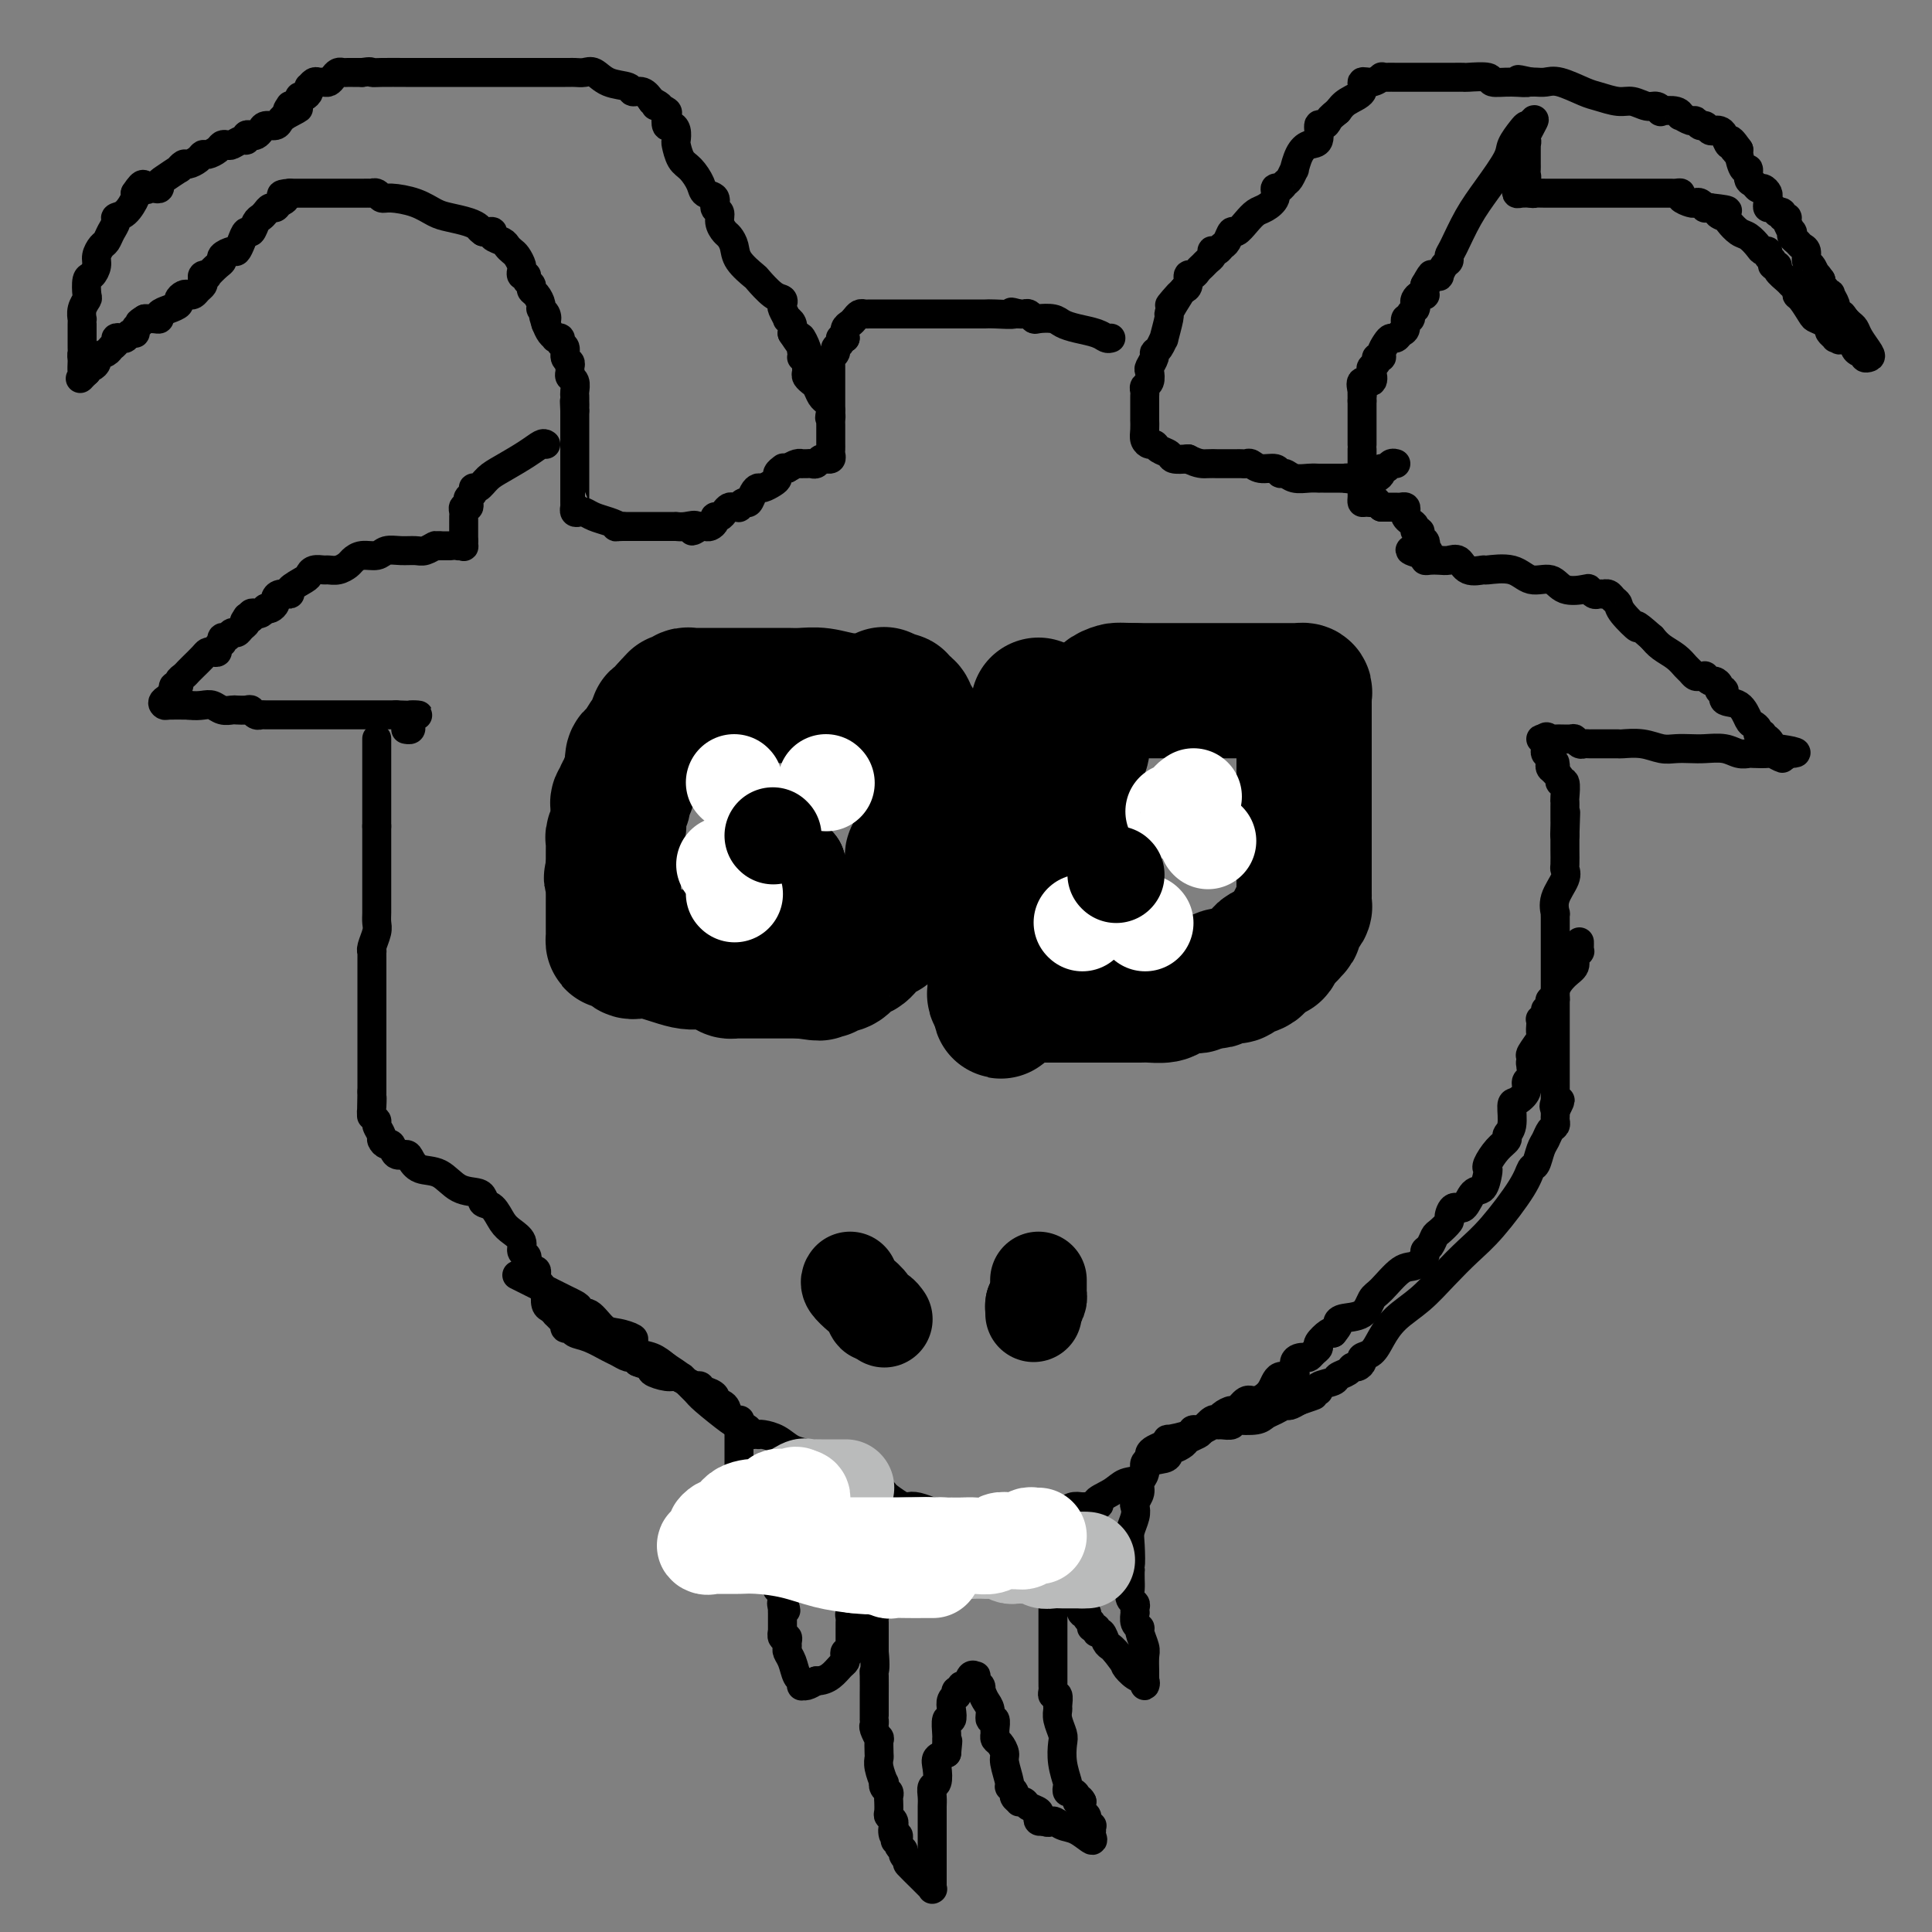 <svg viewBox='0 0 400 400' version='1.1' xmlns='http://www.w3.org/2000/svg' xmlns:xlink='http://www.w3.org/1999/xlink'><rect x="0" y="0" width="400" height="400" fill="#808080" stroke="none"/><g fill='none' stroke='#000000' stroke-width='6' stroke-linecap='round' stroke-linejoin='round'><path d='M78,153c0.000,0.023 0.000,0.047 0,0c0.000,-0.047 0.000,-0.164 0,0c0.000,0.164 0.000,0.610 0,1c0.000,0.390 -0.000,0.723 0,1c0.000,0.277 0.000,0.497 0,1c0.000,0.503 0.000,1.289 0,2c0.000,0.711 0.000,1.349 0,2c0.000,0.651 -0.000,1.317 0,2c0.000,0.683 0.000,1.385 0,2c0.000,0.615 0.000,1.144 0,2c0.000,0.856 0.000,2.038 0,3c0.000,0.962 0.000,1.703 0,2c0.000,0.297 0.000,0.148 0,0'/><path d='M78,171c0.000,2.971 0.000,1.400 0,1c-0.000,-0.400 -0.000,0.372 0,1c0.000,0.628 0.000,1.113 0,2c-0.000,0.887 -0.000,2.177 0,3c0.000,0.823 0.000,1.179 0,2c-0.000,0.821 -0.000,2.107 0,3c0.000,0.893 0.001,1.393 0,2c-0.001,0.607 -0.004,1.322 0,2c0.004,0.678 0.015,1.321 0,2c-0.015,0.679 -0.057,1.396 0,2c0.057,0.604 0.211,1.096 0,2c-0.211,0.904 -0.789,2.220 -1,3c-0.211,0.780 -0.057,1.025 0,1c0.057,-0.025 0.015,-0.320 0,0c-0.015,0.320 -0.004,1.256 0,2c0.004,0.744 0.001,1.298 0,2c-0.001,0.702 -0.000,1.553 0,2c0.000,0.447 0.000,0.489 0,1c-0.000,0.511 -0.000,1.490 0,2c0.000,0.510 0.000,0.552 0,1c-0.000,0.448 -0.000,1.303 0,2c0.000,0.697 0.000,1.237 0,2c-0.000,0.763 -0.000,1.748 0,3c0.000,1.252 0.000,2.772 0,4c-0.000,1.228 -0.000,2.164 0,3c0.000,0.836 0.000,1.571 0,2c-0.000,0.429 -0.000,0.551 0,1c0.000,0.449 0.000,1.224 0,2'/><path d='M77,226c-0.159,8.930 -0.058,3.754 0,2c0.058,-1.754 0.072,-0.085 0,1c-0.072,1.085 -0.230,1.586 0,2c0.230,0.414 0.849,0.742 1,1c0.151,0.258 -0.167,0.445 0,1c0.167,0.555 0.817,1.477 1,2c0.183,0.523 -0.102,0.647 0,1c0.102,0.353 0.590,0.933 1,1c0.410,0.067 0.741,-0.381 1,0c0.259,0.381 0.446,1.592 1,2c0.554,0.408 1.477,0.015 2,0c0.523,-0.015 0.648,0.349 1,1c0.352,0.651 0.931,1.590 2,2c1.069,0.410 2.627,0.291 4,1c1.373,0.709 2.563,2.246 4,3c1.437,0.754 3.123,0.725 4,1c0.877,0.275 0.945,0.854 1,1c0.055,0.146 0.097,-0.141 0,0c-0.097,0.141 -0.334,0.709 0,1c0.334,0.291 1.237,0.305 2,1c0.763,0.695 1.385,2.070 2,3c0.615,0.930 1.223,1.415 2,2c0.777,0.585 1.724,1.270 2,2c0.276,0.730 -0.118,1.504 0,2c0.118,0.496 0.748,0.713 1,1c0.252,0.287 0.126,0.643 0,1'/><path d='M109,261c1.790,2.615 1.263,2.154 1,2c-0.263,-0.154 -0.264,-0.001 0,0c0.264,0.001 0.792,-0.149 1,0c0.208,0.149 0.094,0.598 0,1c-0.094,0.402 -0.170,0.755 0,1c0.170,0.245 0.584,0.380 1,1c0.416,0.620 0.833,1.725 1,2c0.167,0.275 0.082,-0.281 0,0c-0.082,0.281 -0.163,1.398 0,2c0.163,0.602 0.569,0.687 1,1c0.431,0.313 0.886,0.853 1,1c0.114,0.147 -0.114,-0.100 0,0c0.114,0.100 0.570,0.548 1,1c0.430,0.452 0.835,0.909 1,1c0.165,0.091 0.090,-0.184 0,0c-0.090,0.184 -0.197,0.827 0,1c0.197,0.173 0.696,-0.123 1,0c0.304,0.123 0.414,0.664 1,1c0.586,0.336 1.649,0.468 3,1c1.351,0.532 2.992,1.466 4,2c1.008,0.534 1.384,0.669 2,1c0.616,0.331 1.474,0.858 2,1c0.526,0.142 0.722,-0.102 1,0c0.278,0.102 0.639,0.551 1,1'/><path d='M132,282c2.105,0.879 0.868,0.077 1,0c0.132,-0.077 1.635,0.571 2,1c0.365,0.429 -0.406,0.641 0,1c0.406,0.359 1.988,0.867 3,1c1.012,0.133 1.452,-0.109 2,0c0.548,0.109 1.204,0.569 2,1c0.796,0.431 1.732,0.833 2,1c0.268,0.167 -0.130,0.100 0,0c0.130,-0.100 0.789,-0.234 1,0c0.211,0.234 -0.028,0.835 0,1c0.028,0.165 0.321,-0.107 1,0c0.679,0.107 1.745,0.593 2,1c0.255,0.407 -0.300,0.735 0,1c0.300,0.265 1.453,0.465 2,1c0.547,0.535 0.486,1.404 1,2c0.514,0.596 1.602,0.920 2,1c0.398,0.080 0.107,-0.085 0,0c-0.107,0.085 -0.029,0.418 0,1c0.029,0.582 0.008,1.413 0,2c-0.008,0.587 -0.002,0.931 0,1c0.002,0.069 0.001,-0.137 0,0c-0.001,0.137 -0.000,0.617 0,1c0.000,0.383 0.000,0.670 0,1c-0.000,0.330 -0.000,0.704 0,1c0.000,0.296 0.000,0.513 0,1c-0.000,0.487 -0.000,1.243 0,2'/><path d='M153,304c0.001,1.665 0.004,0.827 0,1c-0.004,0.173 -0.015,1.356 0,2c0.015,0.644 0.056,0.749 0,1c-0.056,0.251 -0.208,0.647 0,1c0.208,0.353 0.778,0.662 1,1c0.222,0.338 0.097,0.705 0,1c-0.097,0.295 -0.166,0.516 0,1c0.166,0.484 0.565,1.230 1,2c0.435,0.770 0.904,1.565 1,2c0.096,0.435 -0.181,0.509 0,1c0.181,0.491 0.822,1.399 1,2c0.178,0.601 -0.106,0.896 0,1c0.106,0.104 0.603,0.016 1,1c0.397,0.984 0.695,3.038 1,4c0.305,0.962 0.617,0.831 1,1c0.383,0.169 0.838,0.637 1,1c0.162,0.363 0.029,0.622 0,1c-0.029,0.378 0.044,0.874 0,1c-0.044,0.126 -0.204,-0.120 0,0c0.204,0.120 0.773,0.606 1,1c0.227,0.394 0.114,0.697 0,1'/><path d='M162,331c1.392,4.338 0.373,1.684 0,1c-0.373,-0.684 -0.100,0.603 0,1c0.100,0.397 0.027,-0.097 0,0c-0.027,0.097 -0.007,0.786 0,1c0.007,0.214 0.002,-0.046 0,0c-0.002,0.046 -0.001,0.397 0,1c0.001,0.603 0.000,1.458 0,2c-0.000,0.542 -0.000,0.771 0,1'/><path d='M162,338c0.016,1.019 0.057,0.066 0,0c-0.057,-0.066 -0.212,0.755 0,1c0.212,0.245 0.792,-0.087 1,0c0.208,0.087 0.044,0.594 0,1c-0.044,0.406 0.030,0.710 0,1c-0.030,0.290 -0.166,0.565 0,1c0.166,0.435 0.632,1.031 1,2c0.368,0.969 0.637,2.313 1,3c0.363,0.687 0.821,0.717 1,1c0.179,0.283 0.079,0.818 0,1c-0.079,0.182 -0.137,0.011 0,0c0.137,-0.011 0.468,0.140 1,0c0.532,-0.140 1.266,-0.570 2,-1'/><path d='M169,348c1.193,0.037 2.175,-0.372 3,-1c0.825,-0.628 1.493,-1.475 2,-2c0.507,-0.525 0.854,-0.728 1,-1c0.146,-0.272 0.092,-0.612 0,-1c-0.092,-0.388 -0.221,-0.825 0,-1c0.221,-0.175 0.791,-0.088 1,0c0.209,0.088 0.056,0.177 0,0c-0.056,-0.177 -0.015,-0.621 0,-1c0.015,-0.379 0.004,-0.693 0,-1c-0.004,-0.307 -0.001,-0.607 0,-1c0.001,-0.393 0.001,-0.878 0,-1c-0.001,-0.122 -0.001,0.120 0,0c0.001,-0.120 0.004,-0.603 0,-1c-0.004,-0.397 -0.015,-0.709 0,-1c0.015,-0.291 0.057,-0.561 0,-1c-0.057,-0.439 -0.211,-1.046 0,-1c0.211,0.046 0.789,0.744 1,0c0.211,-0.744 0.057,-2.931 0,-4c-0.057,-1.069 -0.016,-1.020 0,-1c0.016,0.020 0.008,0.010 0,0'/><path d='M177,329c0.400,-2.717 -0.099,-1.510 0,-1c0.099,0.510 0.797,0.322 1,0c0.203,-0.322 -0.089,-0.776 0,-1c0.089,-0.224 0.560,-0.216 1,0c0.440,0.216 0.849,0.639 1,1c0.151,0.361 0.044,0.660 0,1c-0.044,0.340 -0.026,0.721 0,1c0.026,0.279 0.060,0.455 0,1c-0.060,0.545 -0.212,1.457 0,2c0.212,0.543 0.789,0.716 1,1c0.211,0.284 0.057,0.678 0,1c-0.057,0.322 -0.015,0.571 0,1c0.015,0.429 0.004,1.039 0,2c-0.004,0.961 -0.001,2.275 0,3c0.001,0.725 0.001,0.863 0,1'/><path d='M181,342c0.309,3.230 0.083,3.804 0,4c-0.083,0.196 -0.022,0.014 0,1c0.022,0.986 0.006,3.139 0,4c-0.006,0.861 -0.001,0.430 0,1c0.001,0.570 -0.001,2.140 0,3c0.001,0.860 0.004,1.009 0,1c-0.004,-0.009 -0.015,-0.177 0,0c0.015,0.177 0.057,0.699 0,1c-0.057,0.301 -0.211,0.381 0,1c0.211,0.619 0.788,1.778 1,2c0.212,0.222 0.061,-0.493 0,0c-0.061,0.493 -0.030,2.194 0,3c0.030,0.806 0.060,0.716 0,1c-0.060,0.284 -0.208,0.941 0,2c0.208,1.059 0.774,2.521 1,3c0.226,0.479 0.113,-0.025 0,0c-0.113,0.025 -0.227,0.579 0,1c0.227,0.421 0.793,0.708 1,1c0.207,0.292 0.054,0.589 0,1c-0.054,0.411 -0.011,0.936 0,1c0.011,0.064 -0.011,-0.333 0,0c0.011,0.333 0.055,1.396 0,2c-0.055,0.604 -0.211,0.750 0,1c0.211,0.250 0.788,0.606 1,1c0.212,0.394 0.061,0.827 0,1c-0.061,0.173 -0.030,0.087 0,0'/><path d='M185,378c0.636,5.727 0.227,2.045 0,1c-0.227,-1.045 -0.272,0.546 0,1c0.272,0.454 0.860,-0.229 1,0c0.140,0.229 -0.169,1.371 0,2c0.169,0.629 0.815,0.746 1,1c0.185,0.254 -0.090,0.644 0,1c0.090,0.356 0.545,0.678 1,1'/><path d='M188,385c0.315,1.160 -0.399,0.559 0,1c0.399,0.441 1.911,1.924 3,3c1.089,1.076 1.756,1.746 2,2c0.244,0.254 0.065,0.091 0,0c-0.065,-0.091 -0.018,-0.111 0,0c0.018,0.111 0.005,0.354 0,0c-0.005,-0.354 -0.001,-1.306 0,-2c0.001,-0.694 0.000,-1.131 0,-2c-0.000,-0.869 -0.000,-2.169 0,-3c0.000,-0.831 0.000,-1.192 0,-2c-0.000,-0.808 -0.000,-2.061 0,-3c0.000,-0.939 0.000,-1.564 0,-2c-0.000,-0.436 -0.001,-0.684 0,-1c0.001,-0.316 0.004,-0.699 0,-1c-0.004,-0.301 -0.015,-0.521 0,-1c0.015,-0.479 0.055,-1.217 0,-2c-0.055,-0.783 -0.205,-1.610 0,-2c0.205,-0.390 0.766,-0.342 1,-1c0.234,-0.658 0.140,-2.023 0,-3c-0.140,-0.977 -0.326,-1.565 0,-2c0.326,-0.435 1.163,-0.718 2,-1'/><path d='M196,363c0.464,-4.513 0.123,-1.795 0,-1c-0.123,0.795 -0.029,-0.332 0,-1c0.029,-0.668 -0.006,-0.879 0,-1c0.006,-0.121 0.053,-0.154 0,-1c-0.053,-0.846 -0.207,-2.504 0,-3c0.207,-0.496 0.774,0.169 1,0c0.226,-0.169 0.112,-1.174 0,-2c-0.112,-0.826 -0.222,-1.474 0,-2c0.222,-0.526 0.777,-0.930 1,-1c0.223,-0.070 0.115,0.193 0,0c-0.115,-0.193 -0.238,-0.844 0,-1c0.238,-0.156 0.838,0.183 1,0c0.162,-0.183 -0.114,-0.887 0,-1c0.114,-0.113 0.618,0.365 1,0c0.382,-0.365 0.642,-1.573 1,-2c0.358,-0.427 0.814,-0.073 1,0c0.186,0.073 0.101,-0.135 0,0c-0.101,0.135 -0.220,0.613 0,1c0.220,0.387 0.777,0.682 1,1c0.223,0.318 0.111,0.659 0,1'/><path d='M203,350c0.471,0.830 0.648,1.406 1,2c0.352,0.594 0.879,1.206 1,2c0.121,0.794 -0.164,1.771 0,2c0.164,0.229 0.779,-0.291 1,0c0.221,0.291 0.049,1.391 0,2c-0.049,0.609 0.024,0.727 0,1c-0.024,0.273 -0.146,0.700 0,1c0.146,0.300 0.560,0.472 1,1c0.440,0.528 0.907,1.413 1,2c0.093,0.587 -0.186,0.878 0,2c0.186,1.122 0.839,3.075 1,4c0.161,0.925 -0.168,0.822 0,1c0.168,0.178 0.833,0.635 1,1c0.167,0.365 -0.164,0.637 0,1c0.164,0.363 0.822,0.818 1,1c0.178,0.182 -0.124,0.090 0,0c0.124,-0.090 0.673,-0.178 1,0c0.327,0.178 0.430,0.622 1,1c0.570,0.378 1.606,0.689 2,1c0.394,0.311 0.144,0.622 0,1c-0.144,0.378 -0.184,0.822 0,1c0.184,0.178 0.592,0.089 1,0'/><path d='M216,377c1.296,0.719 1.534,0.018 2,0c0.466,-0.018 1.158,0.648 2,1c0.842,0.352 1.833,0.392 3,1c1.167,0.608 2.510,1.786 3,2c0.490,0.214 0.127,-0.534 0,-1c-0.127,-0.466 -0.019,-0.650 0,-1c0.019,-0.350 -0.051,-0.867 0,-1c0.051,-0.133 0.224,0.116 0,0c-0.224,-0.116 -0.843,-0.598 -1,-1c-0.157,-0.402 0.150,-0.724 0,-1c-0.150,-0.276 -0.757,-0.508 -1,-1c-0.243,-0.492 -0.121,-1.246 0,-2'/><path d='M224,373c-0.548,-1.194 -0.918,-0.180 -1,0c-0.082,0.180 0.123,-0.474 0,-1c-0.123,-0.526 -0.572,-0.923 -1,-1c-0.428,-0.077 -0.833,0.165 -1,0c-0.167,-0.165 -0.096,-0.739 0,-1c0.096,-0.261 0.218,-0.209 0,-1c-0.218,-0.791 -0.776,-2.426 -1,-4c-0.224,-1.574 -0.113,-3.089 0,-4c0.113,-0.911 0.227,-1.219 0,-2c-0.227,-0.781 -0.797,-2.037 -1,-3c-0.203,-0.963 -0.040,-1.634 0,-2c0.040,-0.366 -0.042,-0.427 0,-1c0.042,-0.573 0.207,-1.659 0,-2c-0.207,-0.341 -0.788,0.062 -1,0c-0.212,-0.062 -0.057,-0.590 0,-1c0.057,-0.410 0.015,-0.703 0,-1c-0.015,-0.297 -0.004,-0.597 0,-1c0.004,-0.403 0.001,-0.909 0,-1c-0.001,-0.091 -0.000,0.232 0,0c0.000,-0.232 0.000,-1.021 0,-2c-0.000,-0.979 -0.000,-2.149 0,-3c0.000,-0.851 0.000,-1.382 0,-2c-0.000,-0.618 -0.000,-1.323 0,-2c0.000,-0.677 0.000,-1.326 0,-2c-0.000,-0.674 -0.000,-1.374 0,-2c0.000,-0.626 0.000,-1.179 0,-2c-0.000,-0.821 -0.000,-1.911 0,-3'/><path d='M218,329c-0.310,-5.692 -0.084,-1.923 0,-1c0.084,0.923 0.026,-1.002 0,-2c-0.026,-0.998 -0.021,-1.069 0,-1c0.021,0.069 0.059,0.280 0,0c-0.059,-0.280 -0.216,-1.050 0,-1c0.216,0.050 0.803,0.921 1,1c0.197,0.079 0.004,-0.635 0,0c-0.004,0.635 0.180,2.618 1,4c0.820,1.382 2.276,2.163 3,3c0.724,0.837 0.715,1.731 1,2c0.285,0.269 0.865,-0.087 1,0c0.135,0.087 -0.175,0.616 0,1c0.175,0.384 0.834,0.623 1,1c0.166,0.377 -0.163,0.892 0,1c0.163,0.108 0.817,-0.192 1,0c0.183,0.192 -0.106,0.878 0,1c0.106,0.122 0.606,-0.318 1,0c0.394,0.318 0.683,1.393 1,2c0.317,0.607 0.662,0.745 1,1c0.338,0.255 0.669,0.628 1,1'/><path d='M231,342c2.375,3.044 1.813,2.655 2,3c0.187,0.345 1.122,1.423 2,2c0.878,0.577 1.699,0.651 2,1c0.301,0.349 0.080,0.973 0,1c-0.080,0.027 -0.020,-0.544 0,-1c0.020,-0.456 0.001,-0.798 0,-1c-0.001,-0.202 0.015,-0.264 0,-1c-0.015,-0.736 -0.060,-2.146 0,-3c0.060,-0.854 0.226,-1.151 0,-2c-0.226,-0.849 -0.845,-2.251 -1,-3c-0.155,-0.749 0.154,-0.845 0,-1c-0.154,-0.155 -0.772,-0.370 -1,-1c-0.228,-0.630 -0.065,-1.673 0,-2c0.065,-0.327 0.031,0.064 0,0c-0.031,-0.064 -0.061,-0.583 0,-1c0.061,-0.417 0.212,-0.730 0,-1c-0.212,-0.270 -0.789,-0.495 -1,-1c-0.211,-0.505 -0.057,-1.290 0,-2c0.057,-0.710 0.016,-1.346 0,-2c-0.016,-0.654 -0.008,-1.327 0,-2'/><path d='M234,325c-0.468,-3.734 -0.139,-1.070 0,-1c0.139,0.070 0.089,-2.453 0,-4c-0.089,-1.547 -0.216,-2.119 0,-3c0.216,-0.881 0.775,-2.070 1,-3c0.225,-0.930 0.117,-1.600 0,-2c-0.117,-0.400 -0.243,-0.531 0,-1c0.243,-0.469 0.854,-1.277 1,-2c0.146,-0.723 -0.172,-1.359 0,-2c0.172,-0.641 0.833,-1.285 1,-2c0.167,-0.715 -0.159,-1.501 0,-2c0.159,-0.499 0.804,-0.712 1,-1c0.196,-0.288 -0.056,-0.651 0,-1c0.056,-0.349 0.422,-0.685 1,-1c0.578,-0.315 1.369,-0.610 2,-1c0.631,-0.390 1.103,-0.874 1,-1c-0.103,-0.126 -0.781,0.106 0,0c0.781,-0.106 3.022,-0.550 4,-1c0.978,-0.450 0.695,-0.905 1,-1c0.305,-0.095 1.200,0.172 2,0c0.800,-0.172 1.507,-0.782 2,-1c0.493,-0.218 0.773,-0.045 1,0c0.227,0.045 0.400,-0.040 1,0c0.600,0.040 1.627,0.204 2,0c0.373,-0.204 0.092,-0.775 0,-1c-0.092,-0.225 0.007,-0.103 1,0c0.993,0.103 2.881,0.186 4,0c1.119,-0.186 1.468,-0.641 2,-1c0.532,-0.359 1.246,-0.622 2,-1c0.754,-0.378 1.549,-0.871 2,-1c0.451,-0.129 0.557,0.106 1,0c0.443,-0.106 1.221,-0.553 2,-1'/><path d='M269,290c5.053,-1.709 2.685,-0.983 2,-1c-0.685,-0.017 0.312,-0.778 1,-1c0.688,-0.222 1.067,0.096 1,0c-0.067,-0.096 -0.579,-0.604 0,-1c0.579,-0.396 2.249,-0.680 3,-1c0.751,-0.320 0.584,-0.677 1,-1c0.416,-0.323 1.416,-0.612 2,-1c0.584,-0.388 0.751,-0.876 1,-1c0.249,-0.124 0.580,0.116 1,0c0.420,-0.116 0.929,-0.590 1,-1c0.071,-0.410 -0.295,-0.758 0,-1c0.295,-0.242 1.253,-0.377 2,-1c0.747,-0.623 1.283,-1.734 2,-3c0.717,-1.266 1.613,-2.687 3,-4c1.387,-1.313 3.264,-2.518 5,-4c1.736,-1.482 3.330,-3.242 5,-5c1.670,-1.758 3.417,-3.516 5,-5c1.583,-1.484 3.001,-2.695 5,-5c1.999,-2.305 4.577,-5.706 6,-8c1.423,-2.294 1.690,-3.483 2,-4c0.310,-0.517 0.661,-0.362 1,-1c0.339,-0.638 0.665,-2.069 1,-3c0.335,-0.931 0.678,-1.363 1,-2c0.322,-0.637 0.622,-1.480 1,-2c0.378,-0.520 0.833,-0.717 1,-1c0.167,-0.283 0.045,-0.653 0,-1c-0.045,-0.347 -0.013,-0.671 0,-1c0.013,-0.329 0.006,-0.665 0,-1'/><path d='M322,230c2.011,-3.876 0.539,-1.567 0,-1c-0.539,0.567 -0.144,-0.608 0,-1c0.144,-0.392 0.039,-0.000 0,0c-0.039,0.000 -0.010,-0.391 0,-1c0.010,-0.609 0.003,-1.436 0,-2c-0.003,-0.564 -0.001,-0.864 0,-1c0.001,-0.136 0.000,-0.107 0,-1c-0.000,-0.893 -0.000,-2.707 0,-4c0.000,-1.293 0.000,-2.066 0,-3c-0.000,-0.934 -0.000,-2.028 0,-3c0.000,-0.972 0.000,-1.820 0,-3c-0.000,-1.180 -0.000,-2.691 0,-4c0.000,-1.309 0.000,-2.416 0,-3c-0.000,-0.584 -0.000,-0.647 0,-1c0.000,-0.353 0.000,-0.998 0,-2c-0.000,-1.002 -0.000,-2.362 0,-3c0.000,-0.638 0.000,-0.556 0,-1c-0.000,-0.444 -0.000,-1.416 0,-2c0.000,-0.584 0.001,-0.781 0,-1c-0.001,-0.219 -0.002,-0.459 0,-1c0.002,-0.541 0.008,-1.384 0,-2c-0.008,-0.616 -0.030,-1.006 0,-1c0.030,0.006 0.113,0.407 0,0c-0.113,-0.407 -0.423,-1.622 0,-3c0.423,-1.378 1.577,-2.918 2,-4c0.423,-1.082 0.113,-1.704 0,-2c-0.113,-0.296 -0.030,-0.264 0,-1c0.030,-0.736 0.008,-2.238 0,-3c-0.008,-0.762 -0.002,-0.782 0,-1c0.002,-0.218 0.001,-0.634 0,-1c-0.001,-0.366 -0.000,-0.683 0,-1'/><path d='M324,173c0.309,-8.997 0.083,-2.988 0,-1c-0.083,1.988 -0.022,-0.044 0,-1c0.022,-0.956 0.006,-0.834 0,-1c-0.006,-0.166 -0.002,-0.620 0,-1c0.002,-0.380 0.002,-0.688 0,-1c-0.002,-0.312 -0.004,-0.629 0,-1c0.004,-0.371 0.016,-0.796 0,-1c-0.016,-0.204 -0.061,-0.187 0,-1c0.061,-0.813 0.226,-2.455 0,-3c-0.226,-0.545 -0.844,0.009 -1,0c-0.156,-0.009 0.150,-0.579 0,-1c-0.150,-0.421 -0.757,-0.692 -1,-1c-0.243,-0.308 -0.121,-0.654 0,-1'/><path d='M322,159c-0.248,-2.183 0.131,-0.640 0,0c-0.131,0.640 -0.771,0.379 -1,0c-0.229,-0.379 -0.047,-0.875 0,-1c0.047,-0.125 -0.040,0.121 0,0c0.040,-0.121 0.208,-0.611 0,-1c-0.208,-0.389 -0.792,-0.679 -1,-1c-0.208,-0.321 -0.039,-0.674 0,-1c0.039,-0.326 -0.051,-0.623 0,-1c0.051,-0.377 0.245,-0.832 0,-1c-0.245,-0.168 -0.927,-0.048 -1,0c-0.073,0.048 0.464,0.024 1,0'/><path d='M320,153c-0.098,-0.927 0.656,-0.245 1,0c0.344,0.245 0.277,0.051 1,0c0.723,-0.051 2.235,0.039 3,0c0.765,-0.039 0.782,-0.207 1,0c0.218,0.207 0.636,0.787 1,1c0.364,0.213 0.675,0.057 1,0c0.325,-0.057 0.663,-0.015 1,0c0.337,0.015 0.672,0.004 1,0c0.328,-0.004 0.649,-0.001 1,0c0.351,0.001 0.733,-0.001 1,0c0.267,0.001 0.420,0.004 1,0c0.580,-0.004 1.586,-0.015 2,0c0.414,0.015 0.236,0.057 1,0c0.764,-0.057 2.472,-0.211 4,0c1.528,0.211 2.877,0.788 4,1c1.123,0.212 2.019,0.061 3,0c0.981,-0.061 2.046,-0.030 3,0c0.954,0.030 1.798,0.061 3,0c1.202,-0.061 2.764,-0.212 4,0c1.236,0.212 2.147,0.788 3,1c0.853,0.212 1.648,0.061 2,0c0.352,-0.061 0.260,-0.033 1,0c0.740,0.033 2.312,0.071 3,0c0.688,-0.071 0.493,-0.250 1,0c0.507,0.250 1.716,0.929 2,1c0.284,0.071 -0.358,-0.464 -1,-1'/><path d='M368,156c7.475,0.204 2.162,-0.787 0,-1c-2.162,-0.213 -1.172,0.350 -1,0c0.172,-0.350 -0.475,-1.613 -1,-2c-0.525,-0.387 -0.928,0.103 -1,0c-0.072,-0.103 0.188,-0.799 0,-1c-0.188,-0.201 -0.825,0.093 -1,0c-0.175,-0.093 0.113,-0.573 0,-1c-0.113,-0.427 -0.628,-0.802 -1,-1c-0.372,-0.198 -0.601,-0.220 -1,-1c-0.399,-0.780 -0.968,-2.317 -2,-3c-1.032,-0.683 -2.528,-0.513 -3,-1c-0.472,-0.487 0.081,-1.632 0,-2c-0.081,-0.368 -0.796,0.041 -1,0c-0.204,-0.041 0.104,-0.533 0,-1c-0.104,-0.467 -0.619,-0.910 -1,-1c-0.381,-0.090 -0.627,0.173 -1,0c-0.373,-0.173 -0.874,-0.782 -1,-1c-0.126,-0.218 0.121,-0.047 0,0c-0.121,0.047 -0.612,-0.032 -1,0c-0.388,0.032 -0.674,0.174 -1,0c-0.326,-0.174 -0.692,-0.666 -1,-1c-0.308,-0.334 -0.557,-0.512 -1,-1c-0.443,-0.488 -1.081,-1.285 -2,-2c-0.919,-0.715 -2.120,-1.347 -3,-2c-0.880,-0.653 -1.440,-1.326 -2,-2'/><path d='M342,132c-4.532,-4.013 -2.863,-2.046 -3,-2c-0.137,0.046 -2.079,-1.830 -3,-3c-0.921,-1.170 -0.820,-1.634 -1,-2c-0.180,-0.366 -0.640,-0.634 -1,-1c-0.360,-0.366 -0.621,-0.829 -1,-1c-0.379,-0.171 -0.876,-0.049 -1,0c-0.124,0.049 0.124,0.027 0,0c-0.124,-0.027 -0.621,-0.058 -1,0c-0.379,0.058 -0.642,0.203 -1,0c-0.358,-0.203 -0.812,-0.756 -1,-1c-0.188,-0.244 -0.109,-0.178 -1,0c-0.891,0.178 -2.751,0.468 -4,0c-1.249,-0.468 -1.887,-1.695 -3,-2c-1.113,-0.305 -2.700,0.313 -4,0c-1.300,-0.313 -2.312,-1.555 -4,-2c-1.688,-0.445 -4.052,-0.091 -5,0c-0.948,0.091 -0.480,-0.081 -1,0c-0.520,0.081 -2.027,0.414 -3,0c-0.973,-0.414 -1.413,-1.574 -2,-2c-0.587,-0.426 -1.320,-0.117 -2,0c-0.680,0.117 -1.306,0.042 -2,0c-0.694,-0.042 -1.456,-0.050 -2,0c-0.544,0.050 -0.870,0.157 -1,0c-0.130,-0.157 -0.065,-0.579 0,-1'/><path d='M295,115c-6.035,-1.632 -1.621,-1.210 0,-1c1.621,0.210 0.449,0.210 0,0c-0.449,-0.210 -0.177,-0.630 0,-1c0.177,-0.370 0.258,-0.691 0,-1c-0.258,-0.309 -0.857,-0.608 -1,-1c-0.143,-0.392 0.168,-0.879 0,-1c-0.168,-0.121 -0.816,0.122 -1,0c-0.184,-0.122 0.095,-0.611 0,-1c-0.095,-0.389 -0.564,-0.679 -1,-1c-0.436,-0.321 -0.838,-0.675 -1,-1c-0.162,-0.325 -0.085,-0.623 0,-1c0.085,-0.377 0.178,-0.833 0,-1c-0.178,-0.167 -0.626,-0.045 -1,0c-0.374,0.045 -0.675,0.012 -1,0c-0.325,-0.012 -0.675,-0.003 -1,0c-0.325,0.003 -0.626,0.001 -1,0c-0.374,-0.001 -0.821,-0.000 -1,0c-0.179,0.000 -0.089,0.000 0,0'/><path d='M286,105c-1.514,-1.770 -0.798,-1.196 -1,-1c-0.202,0.196 -1.322,0.015 -2,0c-0.678,-0.015 -0.914,0.136 -1,0c-0.086,-0.136 -0.023,-0.557 0,-1c0.023,-0.443 0.006,-0.906 0,-1c-0.006,-0.094 -0.002,0.182 0,0c0.002,-0.182 0.000,-0.821 0,-1c-0.000,-0.179 -0.000,0.101 0,0c0.000,-0.101 0.000,-0.585 0,-1c-0.000,-0.415 -0.000,-0.763 0,-1c0.000,-0.237 0.000,-0.365 0,-1c-0.000,-0.635 -0.000,-1.777 0,-2c0.000,-0.223 0.000,0.473 0,0c-0.000,-0.473 -0.000,-2.116 0,-3c0.000,-0.884 0.000,-1.010 0,-1c-0.000,0.010 -0.000,0.158 0,0c0.000,-0.158 0.000,-0.620 0,-1c-0.000,-0.380 -0.000,-0.678 0,-1c0.000,-0.322 0.000,-0.667 0,-1c-0.000,-0.333 -0.000,-0.653 0,-1c0.000,-0.347 0.000,-0.722 0,-1c-0.000,-0.278 -0.000,-0.459 0,-1c0.000,-0.541 0.000,-1.440 0,-2c-0.000,-0.560 -0.000,-0.780 0,-1'/><path d='M282,83c-0.009,-2.985 -0.030,-1.448 0,-1c0.030,0.448 0.112,-0.195 0,-1c-0.112,-0.805 -0.418,-1.774 0,-2c0.418,-0.226 1.561,0.289 2,0c0.439,-0.289 0.174,-1.383 0,-2c-0.174,-0.617 -0.258,-0.756 0,-1c0.258,-0.244 0.857,-0.594 1,-1c0.143,-0.406 -0.169,-0.869 0,-1c0.169,-0.131 0.819,0.071 1,0c0.181,-0.071 -0.106,-0.415 0,-1c0.106,-0.585 0.607,-1.412 1,-2c0.393,-0.588 0.679,-0.936 1,-1c0.321,-0.064 0.679,0.155 1,0c0.321,-0.155 0.607,-0.686 1,-1c0.393,-0.314 0.894,-0.413 1,-1c0.106,-0.587 -0.182,-1.663 0,-2c0.182,-0.337 0.833,0.065 1,0c0.167,-0.065 -0.149,-0.595 0,-1c0.149,-0.405 0.762,-0.683 1,-1c0.238,-0.317 0.102,-0.673 0,-1c-0.102,-0.327 -0.171,-0.627 0,-1c0.171,-0.373 0.582,-0.821 1,-1c0.418,-0.179 0.844,-0.089 1,0c0.156,0.089 0.042,0.178 0,0c-0.042,-0.178 -0.012,-0.622 0,-1c0.012,-0.378 0.006,-0.689 0,-1'/><path d='M295,59c2.194,-3.881 1.179,-1.582 1,-1c-0.179,0.582 0.478,-0.551 1,-1c0.522,-0.449 0.910,-0.214 1,0c0.090,0.214 -0.118,0.409 0,0c0.118,-0.409 0.562,-1.420 1,-2c0.438,-0.580 0.871,-0.729 1,-1c0.129,-0.271 -0.046,-0.664 0,-1c0.046,-0.336 0.312,-0.617 1,-2c0.688,-1.383 1.799,-3.869 3,-6c1.201,-2.131 2.494,-3.906 4,-6c1.506,-2.094 3.227,-4.506 4,-6c0.773,-1.494 0.599,-2.071 1,-3c0.401,-0.929 1.377,-2.212 2,-3c0.623,-0.788 0.892,-1.082 1,-1c0.108,0.082 0.054,0.541 0,1'/><path d='M316,27c3.249,-4.767 0.870,-0.686 0,1c-0.870,1.686 -0.233,0.975 0,1c0.233,0.025 0.062,0.784 0,1c-0.062,0.216 -0.017,-0.111 0,0c0.017,0.111 0.004,0.659 0,1c-0.004,0.341 -0.000,0.473 0,1c0.000,0.527 -0.004,1.447 0,2c0.004,0.553 0.016,0.739 0,1c-0.016,0.261 -0.061,0.596 0,1c0.061,0.404 0.227,0.878 0,1c-0.227,0.122 -0.846,-0.107 -1,0c-0.154,0.107 0.157,0.551 0,1c-0.157,0.449 -0.781,0.905 -1,1c-0.219,0.095 -0.034,-0.171 0,0c0.034,0.171 -0.084,0.778 0,1c0.084,0.222 0.369,0.060 1,0c0.631,-0.060 1.609,-0.017 2,0c0.391,0.017 0.196,0.009 0,0'/><path d='M317,40c0.612,0.155 0.642,0.041 1,0c0.358,-0.041 1.044,-0.011 2,0c0.956,0.011 2.182,0.003 3,0c0.818,-0.003 1.227,-0.001 2,0c0.773,0.001 1.910,0.000 3,0c1.090,-0.000 2.134,-0.000 3,0c0.866,0.000 1.556,0.000 2,0c0.444,-0.000 0.642,-0.000 1,0c0.358,0.000 0.875,0.000 1,0c0.125,-0.000 -0.143,-0.000 0,0c0.143,0.000 0.696,0.000 1,0c0.304,-0.000 0.358,-0.000 1,0c0.642,0.000 1.874,0.000 3,0c1.126,-0.000 2.148,-0.001 3,0c0.852,0.001 1.533,0.003 2,0c0.467,-0.003 0.720,-0.011 1,0c0.280,0.011 0.586,0.042 1,0c0.414,-0.042 0.937,-0.156 1,0c0.063,0.156 -0.333,0.581 0,1c0.333,0.419 1.395,0.830 2,1c0.605,0.170 0.753,0.098 1,0c0.247,-0.098 0.592,-0.222 1,0c0.408,0.222 0.879,0.791 1,1c0.121,0.209 -0.108,0.060 0,0c0.108,-0.060 0.554,-0.030 1,0'/><path d='M354,43c6.126,0.638 2.939,0.733 2,1c-0.939,0.267 0.368,0.705 1,1c0.632,0.295 0.589,0.447 1,1c0.411,0.553 1.277,1.506 2,2c0.723,0.494 1.303,0.528 2,1c0.697,0.472 1.511,1.383 2,2c0.489,0.617 0.652,0.940 1,1c0.348,0.060 0.882,-0.142 1,0c0.118,0.142 -0.181,0.628 0,1c0.181,0.372 0.840,0.628 1,1c0.160,0.372 -0.179,0.859 0,1c0.179,0.141 0.875,-0.065 1,0c0.125,0.065 -0.321,0.399 0,1c0.321,0.601 1.408,1.468 2,2c0.592,0.532 0.687,0.727 1,1c0.313,0.273 0.842,0.622 1,1c0.158,0.378 -0.056,0.784 0,1c0.056,0.216 0.382,0.243 1,1c0.618,0.757 1.526,2.244 2,3c0.474,0.756 0.512,0.780 1,1c0.488,0.220 1.425,0.634 2,1c0.575,0.366 0.787,0.683 1,1'/><path d='M379,68c3.806,4.111 0.821,1.889 0,1c-0.821,-0.889 0.522,-0.446 1,0c0.478,0.446 0.092,0.894 0,1c-0.092,0.106 0.109,-0.130 1,0c0.891,0.130 2.473,0.627 3,1c0.527,0.373 0.001,0.622 0,1c-0.001,0.378 0.523,0.885 1,1c0.477,0.115 0.906,-0.161 1,0c0.094,0.161 -0.146,0.758 0,1c0.146,0.242 0.677,0.128 1,0c0.323,-0.128 0.437,-0.272 0,-1c-0.437,-0.728 -1.427,-2.040 -2,-3c-0.573,-0.960 -0.731,-1.566 -1,-2c-0.269,-0.434 -0.648,-0.695 -1,-1c-0.352,-0.305 -0.676,-0.652 -1,-1'/><path d='M382,66c-0.780,-1.256 -0.730,-0.897 -1,-1c-0.270,-0.103 -0.861,-0.668 -1,-1c-0.139,-0.332 0.174,-0.432 0,-1c-0.174,-0.568 -0.835,-1.605 -1,-2c-0.165,-0.395 0.166,-0.147 0,0c-0.166,0.147 -0.828,0.194 -1,0c-0.172,-0.194 0.146,-0.629 0,-1c-0.146,-0.371 -0.756,-0.677 -1,-1c-0.244,-0.323 -0.122,-0.661 0,-1'/><path d='M377,58c-1.012,-1.494 -1.041,-1.230 -1,-1c0.041,0.230 0.151,0.427 0,0c-0.151,-0.427 -0.565,-1.476 -1,-2c-0.435,-0.524 -0.891,-0.521 -1,-1c-0.109,-0.479 0.128,-1.439 0,-2c-0.128,-0.561 -0.622,-0.723 -1,-1c-0.378,-0.277 -0.641,-0.669 -1,-1c-0.359,-0.331 -0.813,-0.600 -1,-1c-0.187,-0.400 -0.107,-0.929 0,-1c0.107,-0.071 0.240,0.317 0,0c-0.240,-0.317 -0.853,-1.339 -1,-2c-0.147,-0.661 0.172,-0.961 0,-1c-0.172,-0.039 -0.833,0.182 -1,0c-0.167,-0.182 0.162,-0.766 0,-1c-0.162,-0.234 -0.814,-0.118 -1,0c-0.186,0.118 0.093,0.239 0,0c-0.093,-0.239 -0.560,-0.837 -1,-1c-0.440,-0.163 -0.853,0.110 -1,0c-0.147,-0.110 -0.028,-0.603 0,-1c0.028,-0.397 -0.034,-0.698 0,-1c0.034,-0.302 0.163,-0.604 0,-1c-0.163,-0.396 -0.617,-0.885 -1,-1c-0.383,-0.115 -0.694,0.144 -1,0c-0.306,-0.144 -0.608,-0.690 -1,-1c-0.392,-0.310 -0.876,-0.384 -1,-1c-0.124,-0.616 0.111,-1.773 0,-2c-0.111,-0.227 -0.568,0.477 -1,0c-0.432,-0.477 -0.838,-2.136 -1,-3c-0.162,-0.864 -0.081,-0.932 0,-1'/><path d='M360,31c-2.869,-4.109 -1.542,-0.880 -1,0c0.542,0.880 0.300,-0.588 0,-1c-0.300,-0.412 -0.658,0.230 -1,0c-0.342,-0.230 -0.669,-1.334 -1,-2c-0.331,-0.666 -0.666,-0.895 -1,-1c-0.334,-0.105 -0.667,-0.085 -1,0c-0.333,0.085 -0.665,0.234 -1,0c-0.335,-0.234 -0.672,-0.851 -1,-1c-0.328,-0.149 -0.648,0.171 -1,0c-0.352,-0.171 -0.736,-0.834 -1,-1c-0.264,-0.166 -0.408,0.166 -1,0c-0.592,-0.166 -1.632,-0.828 -2,-1c-0.368,-0.172 -0.062,0.146 0,0c0.062,-0.146 -0.118,-0.756 -1,-1c-0.882,-0.244 -2.466,-0.122 -3,0c-0.534,0.122 -0.018,0.244 0,0c0.018,-0.244 -0.464,-0.853 -1,-1c-0.536,-0.147 -1.128,0.169 -2,0c-0.872,-0.169 -2.026,-0.823 -3,-1c-0.974,-0.177 -1.769,0.124 -3,0c-1.231,-0.124 -2.897,-0.674 -4,-1c-1.103,-0.326 -1.644,-0.427 -3,-1c-1.356,-0.573 -3.526,-1.618 -5,-2c-1.474,-0.382 -2.251,-0.102 -3,0c-0.749,0.102 -1.471,0.028 -2,0c-0.529,-0.028 -0.865,-0.008 -1,0c-0.135,0.008 -0.067,0.004 0,0'/><path d='M317,17c-4.905,-1.079 -1.669,-0.275 -1,0c0.669,0.275 -1.231,0.021 -3,0c-1.769,-0.021 -3.409,0.190 -4,0c-0.591,-0.190 -0.134,-0.783 -1,-1c-0.866,-0.217 -3.054,-0.058 -4,0c-0.946,0.058 -0.649,0.016 -1,0c-0.351,-0.016 -1.351,-0.004 -2,0c-0.649,0.004 -0.947,0.001 -1,0c-0.053,-0.001 0.141,-0.000 0,0c-0.141,0.000 -0.616,0.000 -1,0c-0.384,-0.000 -0.677,-0.000 -1,0c-0.323,0.000 -0.677,0.000 -1,0c-0.323,-0.000 -0.615,-0.000 -1,0c-0.385,0.000 -0.862,0.000 -1,0c-0.138,-0.000 0.065,-0.000 0,0c-0.065,0.000 -0.398,0.000 -1,0c-0.602,-0.000 -1.474,-0.000 -2,0c-0.526,0.000 -0.705,0.000 -1,0c-0.295,-0.000 -0.704,-0.001 -1,0c-0.296,0.001 -0.477,0.005 -1,0c-0.523,-0.005 -1.388,-0.017 -2,0c-0.612,0.017 -0.970,0.063 -1,0c-0.030,-0.063 0.270,-0.235 0,0c-0.270,0.235 -1.108,0.878 -2,1c-0.892,0.122 -1.837,-0.277 -2,0c-0.163,0.277 0.456,1.228 0,2c-0.456,0.772 -1.987,1.363 -3,2c-1.013,0.637 -1.506,1.318 -2,2'/><path d='M277,23c-1.803,1.463 -1.809,1.620 -2,2c-0.191,0.380 -0.565,0.982 -1,1c-0.435,0.018 -0.929,-0.547 -1,0c-0.071,0.547 0.283,2.208 0,3c-0.283,0.792 -1.203,0.717 -2,1c-0.797,0.283 -1.470,0.926 -2,2c-0.530,1.074 -0.915,2.579 -1,3c-0.085,0.421 0.131,-0.243 0,0c-0.131,0.243 -0.608,1.391 -1,2c-0.392,0.609 -0.699,0.678 -1,1c-0.301,0.322 -0.594,0.898 -1,1c-0.406,0.102 -0.923,-0.268 -1,0c-0.077,0.268 0.288,1.176 0,2c-0.288,0.824 -1.229,1.564 -2,2c-0.771,0.436 -1.372,0.569 -2,1c-0.628,0.431 -1.281,1.162 -2,2c-0.719,0.838 -1.502,1.783 -2,2c-0.498,0.217 -0.712,-0.296 -1,0c-0.288,0.296 -0.652,1.399 -1,2c-0.348,0.601 -0.681,0.700 -1,1c-0.319,0.300 -0.624,0.801 -1,1c-0.376,0.199 -0.822,0.095 -1,0c-0.178,-0.095 -0.089,-0.180 0,0c0.089,0.180 0.179,0.627 0,1c-0.179,0.373 -0.626,0.673 -1,1c-0.374,0.327 -0.674,0.683 -1,1c-0.326,0.317 -0.679,0.596 -1,1c-0.321,0.404 -0.612,0.933 -1,1c-0.388,0.067 -0.874,-0.328 -1,0c-0.126,0.328 0.107,1.379 0,2c-0.107,0.621 -0.553,0.810 -1,1'/><path d='M245,60c-5.134,5.862 -1.968,2.017 -1,1c0.968,-1.017 -0.262,0.794 -1,2c-0.738,1.206 -0.985,1.808 -1,2c-0.015,0.192 0.202,-0.026 0,1c-0.202,1.026 -0.824,3.296 -1,4c-0.176,0.704 0.093,-0.158 0,0c-0.093,0.158 -0.547,1.337 -1,2c-0.453,0.663 -0.905,0.811 -1,1c-0.095,0.189 0.167,0.418 0,1c-0.167,0.582 -0.763,1.518 -1,2c-0.237,0.482 -0.116,0.510 0,1c0.116,0.490 0.227,1.442 0,2c-0.227,0.558 -0.793,0.723 -1,1c-0.207,0.277 -0.055,0.666 0,1c0.055,0.334 0.015,0.614 0,1c-0.015,0.386 -0.004,0.876 0,1c0.004,0.124 0.001,-0.120 0,0c-0.001,0.120 -0.000,0.605 0,1c0.000,0.395 0.000,0.700 0,1c-0.000,0.300 -0.001,0.595 0,1c0.001,0.405 0.003,0.922 0,1c-0.003,0.078 -0.012,-0.281 0,0c0.012,0.281 0.043,1.203 0,2c-0.043,0.797 -0.162,1.470 0,2c0.162,0.530 0.605,0.916 1,1c0.395,0.084 0.741,-0.135 1,0c0.259,0.135 0.430,0.624 1,1c0.570,0.376 1.538,0.640 2,1c0.462,0.360 0.418,0.817 1,1c0.582,0.183 1.791,0.091 3,0'/><path d='M246,95c2.191,1.155 3.168,1.041 4,1c0.832,-0.041 1.518,-0.011 2,0c0.482,0.011 0.759,0.003 1,0c0.241,-0.003 0.445,-0.002 1,0c0.555,0.002 1.460,0.005 2,0c0.540,-0.005 0.716,-0.016 1,0c0.284,0.016 0.678,0.061 1,0c0.322,-0.061 0.572,-0.228 1,0c0.428,0.228 1.034,0.849 2,1c0.966,0.151 2.293,-0.170 3,0c0.707,0.170 0.796,0.830 1,1c0.204,0.170 0.524,-0.151 1,0c0.476,0.151 1.109,0.772 2,1c0.891,0.228 2.040,0.061 3,0c0.960,-0.061 1.731,-0.016 2,0c0.269,0.016 0.036,0.004 0,0c-0.036,-0.004 0.124,-0.001 1,0c0.876,0.001 2.467,0.000 3,0c0.533,-0.000 0.010,-0.000 0,0c-0.010,0.000 0.495,0.000 1,0'/><path d='M278,99c5.085,0.619 1.796,0.167 1,0c-0.796,-0.167 0.901,-0.047 2,0c1.099,0.047 1.600,0.023 2,0c0.400,-0.023 0.699,-0.044 1,0c0.301,0.044 0.605,0.151 1,0c0.395,-0.151 0.880,-0.562 1,-1c0.120,-0.438 -0.125,-0.902 0,-1c0.125,-0.098 0.621,0.170 1,0c0.379,-0.170 0.640,-0.776 1,-1c0.360,-0.224 0.817,-0.064 1,0c0.183,0.064 0.091,0.032 0,0'/><path d='M230,70c-0.296,0.089 -0.592,0.178 -1,0c-0.408,-0.178 -0.929,-0.622 -2,-1c-1.071,-0.378 -2.693,-0.689 -4,-1c-1.307,-0.311 -2.301,-0.623 -3,-1c-0.699,-0.377 -1.104,-0.819 -2,-1c-0.896,-0.181 -2.282,-0.101 -3,0c-0.718,0.101 -0.767,0.223 -1,0c-0.233,-0.223 -0.650,-0.792 -1,-1c-0.350,-0.208 -0.633,-0.056 -1,0c-0.367,0.056 -0.819,0.016 -1,0c-0.181,-0.016 -0.090,-0.008 0,0'/><path d='M211,65c-2.947,-0.774 -0.815,-0.207 -1,0c-0.185,0.207 -2.687,0.056 -4,0c-1.313,-0.056 -1.438,-0.015 -2,0c-0.562,0.015 -1.560,0.004 -2,0c-0.440,-0.004 -0.322,-0.001 -1,0c-0.678,0.001 -2.154,0.000 -3,0c-0.846,-0.000 -1.063,-0.000 -2,0c-0.937,0.000 -2.593,0.000 -4,0c-1.407,-0.000 -2.566,-0.000 -4,0c-1.434,0.000 -3.144,0.000 -4,0c-0.856,-0.000 -0.859,-0.001 -1,0c-0.141,0.001 -0.419,0.003 -1,0c-0.581,-0.003 -1.465,-0.012 -2,0c-0.535,0.012 -0.721,0.044 -1,0c-0.279,-0.044 -0.649,-0.164 -1,0c-0.351,0.164 -0.682,0.611 -1,1c-0.318,0.389 -0.624,0.720 -1,1c-0.376,0.280 -0.822,0.509 -1,1c-0.178,0.491 -0.089,1.246 0,2'/><path d='M175,70c-1.017,0.726 -1.061,0.041 -1,0c0.061,-0.041 0.227,0.563 0,1c-0.227,0.437 -0.845,0.709 -1,1c-0.155,0.291 0.155,0.601 0,1c-0.155,0.399 -0.774,0.887 -1,1c-0.226,0.113 -0.061,-0.149 0,0c0.061,0.149 0.016,0.708 0,1c-0.016,0.292 -0.004,0.316 0,1c0.004,0.684 0.001,2.029 0,3c-0.001,0.971 -0.000,1.570 0,2c0.000,0.430 0.000,0.693 0,1c-0.000,0.307 -0.000,0.660 0,1c0.000,0.340 0.000,0.669 0,1c-0.000,0.331 -0.000,0.666 0,1'/><path d='M172,85c-0.464,2.495 -0.124,1.231 0,1c0.124,-0.231 0.033,0.569 0,1c-0.033,0.431 -0.009,0.493 0,1c0.009,0.507 0.002,1.459 0,2c-0.002,0.541 -0.001,0.669 0,1c0.001,0.331 0.001,0.863 0,1c-0.001,0.137 -0.004,-0.121 0,0c0.004,0.121 0.016,0.621 0,1c-0.016,0.379 -0.060,0.636 0,1c0.060,0.364 0.223,0.833 0,1c-0.223,0.167 -0.833,0.031 -1,0c-0.167,-0.031 0.110,0.044 0,0c-0.110,-0.044 -0.608,-0.208 -1,0c-0.392,0.208 -0.679,0.788 -1,1c-0.321,0.212 -0.677,0.056 -1,0c-0.323,-0.056 -0.614,-0.012 -1,0c-0.386,0.012 -0.866,-0.007 -1,0c-0.134,0.007 0.079,0.040 0,0c-0.079,-0.040 -0.451,-0.154 -1,0c-0.549,0.154 -1.274,0.577 -2,1'/><path d='M163,97c-1.636,0.477 -1.225,0.169 -1,0c0.225,-0.169 0.264,-0.199 0,0c-0.264,0.199 -0.830,0.627 -1,1c-0.170,0.373 0.057,0.690 0,1c-0.057,0.310 -0.396,0.613 -1,1c-0.604,0.387 -1.471,0.859 -2,1c-0.529,0.141 -0.720,-0.050 -1,0c-0.280,0.050 -0.649,0.339 -1,1c-0.351,0.661 -0.686,1.694 -1,2c-0.314,0.306 -0.609,-0.115 -1,0c-0.391,0.115 -0.878,0.766 -1,1c-0.122,0.234 0.122,0.053 0,0c-0.122,-0.053 -0.611,0.024 -1,0c-0.389,-0.024 -0.678,-0.147 -1,0c-0.322,0.147 -0.678,0.565 -1,1c-0.322,0.435 -0.611,0.887 -1,1c-0.389,0.113 -0.878,-0.113 -1,0c-0.122,0.113 0.122,0.566 0,1c-0.122,0.434 -0.610,0.847 -1,1c-0.390,0.153 -0.683,0.044 -1,0c-0.317,-0.044 -0.659,-0.022 -1,0'/><path d='M145,109c-2.922,1.856 -1.228,0.497 -1,0c0.228,-0.497 -1.010,-0.133 -2,0c-0.990,0.133 -1.731,0.036 -2,0c-0.269,-0.036 -0.065,-0.010 0,0c0.065,0.010 -0.010,0.003 -1,0c-0.990,-0.003 -2.895,-0.001 -4,0c-1.105,0.001 -1.410,0.000 -2,0c-0.590,-0.000 -1.467,-0.000 -2,0c-0.533,0.000 -0.724,0.000 -1,0c-0.276,-0.000 -0.638,-0.000 -1,0'/><path d='M129,109c-2.621,0.049 -1.174,0.170 -1,0c0.174,-0.170 -0.924,-0.633 -2,-1c-1.076,-0.367 -2.131,-0.638 -3,-1c-0.869,-0.362 -1.553,-0.815 -2,-1c-0.447,-0.185 -0.656,-0.103 -1,0c-0.344,0.103 -0.824,0.228 -1,0c-0.176,-0.228 -0.047,-0.810 0,-1c0.047,-0.190 0.013,0.013 0,0c-0.013,-0.013 -0.003,-0.243 0,-1c0.003,-0.757 0.001,-2.041 0,-3c-0.001,-0.959 -0.000,-1.592 0,-2c0.000,-0.408 0.000,-0.592 0,-1c-0.000,-0.408 -0.000,-1.041 0,-2c0.000,-0.959 0.000,-2.245 0,-3c-0.000,-0.755 -0.000,-0.979 0,-1c0.000,-0.021 0.000,0.162 0,0c-0.000,-0.162 -0.000,-0.669 0,-1c0.000,-0.331 0.000,-0.487 0,-1c-0.000,-0.513 -0.000,-1.385 0,-2c0.000,-0.615 0.000,-0.973 0,-1c-0.000,-0.027 -0.000,0.278 0,0c0.000,-0.278 0.000,-1.139 0,-2'/><path d='M119,85c-0.155,-3.411 -0.042,-1.438 0,-1c0.042,0.438 0.012,-0.660 0,-1c-0.012,-0.340 -0.007,0.078 0,0c0.007,-0.078 0.016,-0.651 0,-1c-0.016,-0.349 -0.057,-0.475 0,-1c0.057,-0.525 0.213,-1.450 0,-2c-0.213,-0.550 -0.793,-0.724 -1,-1c-0.207,-0.276 -0.040,-0.655 0,-1c0.040,-0.345 -0.046,-0.655 0,-1c0.046,-0.345 0.224,-0.723 0,-1c-0.224,-0.277 -0.849,-0.453 -1,-1c-0.151,-0.547 0.170,-1.467 0,-2c-0.170,-0.533 -0.833,-0.681 -1,-1c-0.167,-0.319 0.162,-0.809 0,-1c-0.162,-0.191 -0.817,-0.082 -1,0c-0.183,0.082 0.105,0.137 0,0c-0.105,-0.137 -0.601,-0.468 -1,-1c-0.399,-0.532 -0.699,-1.266 -1,-2'/><path d='M113,67c-0.945,-2.964 -0.309,-1.375 0,-1c0.309,0.375 0.289,-0.463 0,-1c-0.289,-0.537 -0.847,-0.774 -1,-1c-0.153,-0.226 0.099,-0.441 0,-1c-0.099,-0.559 -0.547,-1.460 -1,-2c-0.453,-0.540 -0.910,-0.718 -1,-1c-0.090,-0.282 0.186,-0.668 0,-1c-0.186,-0.332 -0.835,-0.610 -1,-1c-0.165,-0.390 0.153,-0.891 0,-1c-0.153,-0.109 -0.776,0.174 -1,0c-0.224,-0.174 -0.049,-0.806 0,-1c0.049,-0.194 -0.029,0.050 0,0c0.029,-0.050 0.164,-0.395 0,-1c-0.164,-0.605 -0.626,-1.471 -1,-2c-0.374,-0.529 -0.660,-0.720 -1,-1c-0.340,-0.280 -0.735,-0.649 -1,-1c-0.265,-0.351 -0.400,-0.682 -1,-1c-0.600,-0.318 -1.666,-0.621 -2,-1c-0.334,-0.379 0.064,-0.833 0,-1c-0.064,-0.167 -0.590,-0.048 -1,0c-0.410,0.048 -0.705,0.024 -1,0'/><path d='M100,48c-1.089,-0.799 -0.810,-0.795 -1,-1c-0.190,-0.205 -0.849,-0.619 -2,-1c-1.151,-0.381 -2.795,-0.728 -4,-1c-1.205,-0.272 -1.972,-0.469 -3,-1c-1.028,-0.531 -2.318,-1.396 -4,-2c-1.682,-0.604 -3.755,-0.946 -5,-1c-1.245,-0.054 -1.661,0.182 -2,0c-0.339,-0.182 -0.600,-0.781 -1,-1c-0.400,-0.219 -0.939,-0.059 -1,0c-0.061,0.059 0.356,0.016 0,0c-0.356,-0.016 -1.484,-0.004 -2,0c-0.516,0.004 -0.418,0.001 -1,0c-0.582,-0.001 -1.844,-0.000 -3,0c-1.156,0.000 -2.208,0.000 -3,0c-0.792,-0.000 -1.325,-0.000 -2,0c-0.675,0.000 -1.491,0.000 -2,0c-0.509,-0.000 -0.711,-0.000 -1,0c-0.289,0.000 -0.665,0.000 -1,0c-0.335,-0.000 -0.629,-0.000 -1,0c-0.371,0.000 -0.820,0.000 -1,0c-0.180,-0.000 -0.090,-0.000 0,0'/><path d='M60,40c-2.963,0.183 -1.371,0.640 -1,1c0.371,0.360 -0.478,0.622 -1,1c-0.522,0.378 -0.717,0.874 -1,1c-0.283,0.126 -0.653,-0.116 -1,0c-0.347,0.116 -0.670,0.590 -1,1c-0.330,0.410 -0.666,0.756 -1,1c-0.334,0.244 -0.667,0.385 -1,1c-0.333,0.615 -0.665,1.705 -1,2c-0.335,0.295 -0.672,-0.205 -1,0c-0.328,0.205 -0.648,1.116 -1,2c-0.352,0.884 -0.737,1.741 -1,2c-0.263,0.259 -0.404,-0.081 -1,0c-0.596,0.081 -1.647,0.582 -2,1c-0.353,0.418 -0.007,0.752 0,1c0.007,0.248 -0.324,0.409 -1,1c-0.676,0.591 -1.697,1.611 -2,2c-0.303,0.389 0.112,0.145 0,0c-0.112,-0.145 -0.751,-0.193 -1,0c-0.249,0.193 -0.108,0.626 0,1c0.108,0.374 0.184,0.688 0,1c-0.184,0.312 -0.628,0.623 -1,1c-0.372,0.377 -0.673,0.822 -1,1c-0.327,0.178 -0.682,0.089 -1,0c-0.318,-0.089 -0.601,-0.179 -1,0c-0.399,0.179 -0.915,0.626 -1,1c-0.085,0.374 0.262,0.675 0,1c-0.262,0.325 -1.134,0.676 -2,1c-0.866,0.324 -1.727,0.623 -2,1c-0.273,0.377 0.042,0.832 0,1c-0.042,0.168 -0.441,0.048 -1,0c-0.559,-0.048 -1.280,-0.024 -2,0'/><path d='M30,66c-1.864,1.111 -1.024,0.890 -1,1c0.024,0.110 -0.767,0.552 -1,1c-0.233,0.448 0.091,0.904 0,1c-0.091,0.096 -0.598,-0.167 -1,0c-0.402,0.167 -0.700,0.766 -1,1c-0.300,0.234 -0.604,0.104 -1,0c-0.396,-0.104 -0.884,-0.183 -1,0c-0.116,0.183 0.142,0.626 0,1c-0.142,0.374 -0.682,0.679 -1,1c-0.318,0.321 -0.415,0.660 -1,1c-0.585,0.340 -1.660,0.682 -2,1c-0.340,0.318 0.053,0.611 0,1c-0.053,0.389 -0.553,0.874 -1,1c-0.447,0.126 -0.842,-0.107 -1,0c-0.158,0.107 -0.079,0.553 0,1'/><path d='M18,77c-2.083,1.961 -1.290,1.362 -1,1c0.290,-0.362 0.078,-0.489 0,-1c-0.078,-0.511 -0.021,-1.407 0,-2c0.021,-0.593 0.006,-0.884 0,-1c-0.006,-0.116 -0.003,-0.058 0,0'/><path d='M17,74c-0.155,-0.642 -0.041,-0.745 0,-1c0.041,-0.255 0.011,-0.660 0,-1c-0.011,-0.340 -0.003,-0.616 0,-1c0.003,-0.384 0.001,-0.876 0,-1c-0.001,-0.124 -0.000,0.120 0,0c0.000,-0.120 0.000,-0.605 0,-1c-0.000,-0.395 -0.001,-0.700 0,-1c0.001,-0.300 0.004,-0.595 0,-1c-0.004,-0.405 -0.015,-0.918 0,-1c0.015,-0.082 0.056,0.269 0,0c-0.056,-0.269 -0.208,-1.156 0,-2c0.208,-0.844 0.778,-1.644 1,-2c0.222,-0.356 0.097,-0.269 0,-1c-0.097,-0.731 -0.167,-2.280 0,-3c0.167,-0.720 0.570,-0.612 1,-1c0.430,-0.388 0.889,-1.273 1,-2c0.111,-0.727 -0.124,-1.298 0,-2c0.124,-0.702 0.606,-1.537 1,-2c0.394,-0.463 0.700,-0.556 1,-1c0.300,-0.444 0.596,-1.240 1,-2c0.404,-0.760 0.918,-1.486 1,-2c0.082,-0.514 -0.267,-0.818 0,-1c0.267,-0.182 1.149,-0.241 2,-1c0.851,-0.759 1.672,-2.217 2,-3c0.328,-0.783 0.164,-0.892 0,-1'/><path d='M28,40c1.951,-3.012 1.829,-1.542 2,-1c0.171,0.542 0.635,0.158 1,0c0.365,-0.158 0.631,-0.089 1,0c0.369,0.089 0.840,0.197 1,0c0.160,-0.197 0.008,-0.698 0,-1c-0.008,-0.302 0.129,-0.406 1,-1c0.871,-0.594 2.475,-1.679 3,-2c0.525,-0.321 -0.028,0.120 0,0c0.028,-0.120 0.636,-0.802 1,-1c0.364,-0.198 0.482,0.088 1,0c0.518,-0.088 1.434,-0.549 2,-1c0.566,-0.451 0.782,-0.892 1,-1c0.218,-0.108 0.439,0.116 1,0c0.561,-0.116 1.463,-0.571 2,-1c0.537,-0.429 0.708,-0.832 1,-1c0.292,-0.168 0.704,-0.101 1,0c0.296,0.101 0.475,0.237 1,0c0.525,-0.237 1.398,-0.847 2,-1c0.602,-0.153 0.935,0.153 1,0c0.065,-0.153 -0.138,-0.763 0,-1c0.138,-0.237 0.618,-0.101 1,0c0.382,0.101 0.666,0.168 1,0c0.334,-0.168 0.719,-0.570 1,-1c0.281,-0.430 0.457,-0.889 1,-1c0.543,-0.111 1.454,0.124 2,0c0.546,-0.124 0.727,-0.607 1,-1c0.273,-0.393 0.636,-0.697 1,-1'/><path d='M59,24c5.019,-2.642 2.067,-1.246 1,-1c-1.067,0.246 -0.248,-0.656 0,-1c0.248,-0.344 -0.074,-0.130 0,0c0.074,0.130 0.545,0.176 1,0c0.455,-0.176 0.893,-0.573 1,-1c0.107,-0.427 -0.116,-0.884 0,-1c0.116,-0.116 0.570,0.109 1,0c0.430,-0.109 0.836,-0.551 1,-1c0.164,-0.449 0.085,-0.905 0,-1c-0.085,-0.095 -0.178,0.171 0,0c0.178,-0.171 0.625,-0.781 1,-1c0.375,-0.219 0.678,-0.048 1,0c0.322,0.048 0.664,-0.025 1,0c0.336,0.025 0.667,0.150 1,0c0.333,-0.150 0.668,-0.576 1,-1c0.332,-0.424 0.663,-0.846 1,-1c0.337,-0.154 0.682,-0.041 1,0c0.318,0.041 0.610,0.011 1,0c0.390,-0.011 0.878,-0.003 1,0c0.122,0.003 -0.121,0.001 0,0c0.121,-0.001 0.606,-0.000 1,0c0.394,0.000 0.697,0.000 1,0'/><path d='M75,15c1.946,-0.309 1.812,-0.083 2,0c0.188,0.083 0.698,0.022 2,0c1.302,-0.022 3.395,-0.006 5,0c1.605,0.006 2.723,0.002 4,0c1.277,-0.002 2.713,-0.000 3,0c0.287,0.000 -0.575,0.000 0,0c0.575,-0.000 2.587,-0.000 4,0c1.413,0.000 2.228,0.000 3,0c0.772,-0.000 1.502,-0.000 2,0c0.498,0.000 0.763,0.000 1,0c0.237,-0.000 0.447,0.000 1,0c0.553,-0.000 1.451,-0.000 2,0c0.549,0.000 0.750,0.000 1,0c0.250,-0.000 0.551,-0.000 1,0c0.449,0.000 1.048,0.000 2,0c0.952,-0.000 2.257,-0.000 3,0c0.743,0.000 0.923,0.001 2,0c1.077,-0.001 3.051,-0.002 4,0c0.949,0.002 0.875,0.007 1,0c0.125,-0.007 0.451,-0.027 1,0c0.549,0.027 1.323,0.103 2,0c0.677,-0.103 1.259,-0.383 2,0c0.741,0.383 1.640,1.429 3,2c1.360,0.571 3.179,0.669 4,1c0.821,0.331 0.644,0.897 1,1c0.356,0.103 1.245,-0.256 2,0c0.755,0.256 1.378,1.128 2,2'/><path d='M135,21c2.425,1.169 1.486,1.091 1,1c-0.486,-0.091 -0.520,-0.197 0,0c0.520,0.197 1.593,0.696 2,1c0.407,0.304 0.148,0.414 0,1c-0.148,0.586 -0.184,1.646 0,2c0.184,0.354 0.587,-0.000 1,0c0.413,0.000 0.834,0.355 1,1c0.166,0.645 0.076,1.580 0,2c-0.076,0.420 -0.138,0.326 0,1c0.138,0.674 0.476,2.116 1,3c0.524,0.884 1.236,1.211 2,2c0.764,0.789 1.582,2.042 2,3c0.418,0.958 0.437,1.621 1,2c0.563,0.379 1.671,0.473 2,1c0.329,0.527 -0.119,1.489 0,2c0.119,0.511 0.806,0.573 1,1c0.194,0.427 -0.105,1.219 0,2c0.105,0.781 0.613,1.551 1,2c0.387,0.449 0.651,0.576 1,1c0.349,0.424 0.782,1.143 1,2c0.218,0.857 0.220,1.850 1,3c0.780,1.150 2.339,2.455 3,3c0.661,0.545 0.425,0.330 1,1c0.575,0.670 1.962,2.226 3,3c1.038,0.774 1.727,0.767 2,1c0.273,0.233 0.129,0.706 0,1c-0.129,0.294 -0.245,0.410 0,1c0.245,0.590 0.849,1.653 1,2c0.151,0.347 -0.152,-0.022 0,0c0.152,0.022 0.758,0.435 1,1c0.242,0.565 0.121,1.283 0,2'/><path d='M164,69c4.935,7.483 2.772,2.190 2,1c-0.772,-1.190 -0.154,1.723 0,3c0.154,1.277 -0.156,0.919 0,1c0.156,0.081 0.778,0.600 1,1c0.222,0.400 0.045,0.681 0,1c-0.045,0.319 0.044,0.676 0,1c-0.044,0.324 -0.219,0.615 0,1c0.219,0.385 0.833,0.863 1,1c0.167,0.137 -0.113,-0.068 0,0c0.113,0.068 0.619,0.411 1,1c0.381,0.589 0.638,1.426 1,2c0.362,0.574 0.828,0.885 1,1c0.172,0.115 0.049,0.033 0,0c-0.049,-0.033 -0.025,-0.016 0,0'/><path d='M113,92c-0.214,-0.147 -0.428,-0.294 -1,0c-0.572,0.294 -1.502,1.031 -3,2c-1.498,0.969 -3.563,2.172 -5,3c-1.437,0.828 -2.245,1.283 -3,2c-0.755,0.717 -1.456,1.697 -2,2c-0.544,0.303 -0.929,-0.073 -1,0c-0.071,0.073 0.173,0.593 0,1c-0.173,0.407 -0.764,0.700 -1,1c-0.236,0.300 -0.116,0.605 0,1c0.116,0.395 0.227,0.879 0,1c-0.227,0.121 -0.793,-0.121 -1,0c-0.207,0.121 -0.055,0.605 0,1c0.055,0.395 0.015,0.701 0,1c-0.015,0.299 -0.004,0.591 0,1c0.004,0.409 0.001,0.934 0,1c-0.001,0.066 -0.000,-0.328 0,0c0.000,0.328 0.000,1.380 0,2c-0.000,0.620 -0.000,0.810 0,1'/><path d='M96,112c-0.092,1.619 0.179,1.166 0,1c-0.179,-0.166 -0.808,-0.044 -1,0c-0.192,0.044 0.052,0.012 0,0c-0.052,-0.012 -0.398,-0.003 -1,0c-0.602,0.003 -1.458,0.001 -2,0c-0.542,-0.001 -0.771,-0.000 -1,0'/><path d='M91,113c-0.901,0.094 -0.654,-0.172 -1,0c-0.346,0.172 -1.285,0.782 -2,1c-0.715,0.218 -1.206,0.043 -2,0c-0.794,-0.043 -1.890,0.044 -3,0c-1.110,-0.044 -2.233,-0.219 -3,0c-0.767,0.219 -1.178,0.833 -2,1c-0.822,0.167 -2.056,-0.113 -3,0c-0.944,0.113 -1.600,0.619 -2,1c-0.400,0.381 -0.545,0.637 -1,1c-0.455,0.363 -1.222,0.833 -2,1c-0.778,0.167 -1.568,0.033 -2,0c-0.432,-0.033 -0.506,0.036 -1,0c-0.494,-0.036 -1.409,-0.177 -2,0c-0.591,0.177 -0.858,0.674 -1,1c-0.142,0.326 -0.157,0.483 -1,1c-0.843,0.517 -2.512,1.395 -3,2c-0.488,0.605 0.206,0.936 0,1c-0.206,0.064 -1.313,-0.140 -2,0c-0.687,0.140 -0.954,0.625 -1,1c-0.046,0.375 0.128,0.640 0,1c-0.128,0.360 -0.559,0.815 -1,1c-0.441,0.185 -0.892,0.101 -1,0c-0.108,-0.101 0.129,-0.221 0,0c-0.129,0.221 -0.622,0.781 -1,1c-0.378,0.219 -0.640,0.097 -1,0c-0.360,-0.097 -0.817,-0.171 -1,0c-0.183,0.171 -0.091,0.585 0,1'/><path d='M52,128c-2.234,1.560 -1.320,0.461 -1,0c0.320,-0.461 0.044,-0.282 0,0c-0.044,0.282 0.143,0.668 0,1c-0.143,0.332 -0.616,0.610 -1,1c-0.384,0.390 -0.677,0.893 -1,1c-0.323,0.107 -0.674,-0.182 -1,0c-0.326,0.182 -0.627,0.836 -1,1c-0.373,0.164 -0.817,-0.163 -1,0c-0.183,0.163 -0.104,0.814 0,1c0.104,0.186 0.235,-0.094 0,0c-0.235,0.094 -0.835,0.563 -1,1c-0.165,0.437 0.107,0.842 0,1c-0.107,0.158 -0.592,0.070 -1,0c-0.408,-0.070 -0.739,-0.121 -1,0c-0.261,0.121 -0.452,0.413 -1,1c-0.548,0.587 -1.452,1.468 -2,2c-0.548,0.532 -0.739,0.716 -1,1c-0.261,0.284 -0.592,0.667 -1,1c-0.408,0.333 -0.893,0.615 -1,1c-0.107,0.385 0.163,0.873 0,1c-0.163,0.127 -0.761,-0.107 -1,0c-0.239,0.107 -0.120,0.553 0,1'/><path d='M36,143c-2.355,2.503 -0.241,1.259 0,1c0.241,-0.259 -1.389,0.467 -2,1c-0.611,0.533 -0.203,0.874 0,1c0.203,0.126 0.201,0.036 1,0c0.799,-0.036 2.400,-0.018 4,0'/><path d='M39,146c1.356,0.171 2.246,0.098 3,0c0.754,-0.098 1.372,-0.222 2,0c0.628,0.222 1.268,0.791 2,1c0.732,0.209 1.558,0.060 2,0c0.442,-0.060 0.500,-0.030 1,0c0.500,0.030 1.440,0.061 2,0c0.560,-0.061 0.739,-0.212 1,0c0.261,0.212 0.605,0.789 1,1c0.395,0.211 0.841,0.057 1,0c0.159,-0.057 0.030,-0.015 1,0c0.970,0.015 3.037,0.004 5,0c1.963,-0.004 3.821,-0.001 5,0c1.179,0.001 1.678,0.000 2,0c0.322,-0.000 0.469,-0.000 1,0c0.531,0.000 1.448,0.000 2,0c0.552,-0.000 0.739,-0.000 1,0c0.261,0.000 0.595,0.000 1,0c0.405,-0.000 0.882,-0.000 1,0c0.118,0.000 -0.123,0.000 0,0c0.123,-0.000 0.610,-0.000 1,0c0.390,0.000 0.683,0.000 2,0c1.317,-0.000 3.659,-0.000 6,0'/><path d='M82,148c7.330,0.261 4.157,-0.088 3,0c-1.157,0.088 -0.296,0.612 0,1c0.296,0.388 0.028,0.640 0,1c-0.028,0.360 0.185,0.828 0,1c-0.185,0.172 -0.767,0.049 -1,0c-0.233,-0.049 -0.116,-0.025 0,0'/><path d='M107,264c0.500,0.250 1.000,0.500 2,1c1.000,0.500 2.501,1.249 4,2c1.499,0.751 2.995,1.505 4,2c1.005,0.495 1.518,0.732 2,1c0.482,0.268 0.932,0.568 1,1c0.068,0.432 -0.247,0.995 0,1c0.247,0.005 1.057,-0.547 2,0c0.943,0.547 2.019,2.192 3,3c0.981,0.808 1.865,0.779 3,1c1.135,0.221 2.520,0.692 3,1c0.480,0.308 0.057,0.454 0,1c-0.057,0.546 0.254,1.493 1,2c0.746,0.507 1.927,0.573 3,1c1.073,0.427 2.036,1.213 3,2'/><path d='M138,283c5.263,3.390 2.919,2.365 2,2c-0.919,-0.365 -0.415,-0.070 0,0c0.415,0.070 0.742,-0.086 1,0c0.258,0.086 0.449,0.415 1,1c0.551,0.585 1.462,1.428 2,2c0.538,0.572 0.704,0.875 2,2c1.296,1.125 3.723,3.072 5,4c1.277,0.928 1.404,0.837 2,1c0.596,0.163 1.662,0.580 2,1c0.338,0.420 -0.052,0.844 0,1c0.052,0.156 0.545,0.044 1,0c0.455,-0.044 0.873,-0.019 1,0c0.127,0.019 -0.037,0.032 0,0c0.037,-0.032 0.274,-0.110 1,0c0.726,0.110 1.939,0.407 3,1c1.061,0.593 1.968,1.483 3,2c1.032,0.517 2.189,0.660 3,1c0.811,0.340 1.276,0.875 2,1c0.724,0.125 1.707,-0.160 2,0c0.293,0.160 -0.104,0.765 0,1c0.104,0.235 0.710,0.101 1,0c0.290,-0.101 0.263,-0.168 1,0c0.737,0.168 2.239,0.571 3,1c0.761,0.429 0.782,0.885 1,1c0.218,0.115 0.634,-0.110 1,0c0.366,0.110 0.683,0.555 1,1'/><path d='M179,306c4.571,2.080 1.999,1.278 1,1c-0.999,-0.278 -0.424,-0.034 0,0c0.424,0.034 0.699,-0.141 1,0c0.301,0.141 0.629,0.598 1,1c0.371,0.402 0.784,0.748 1,1c0.216,0.252 0.237,0.411 1,1c0.763,0.589 2.270,1.608 3,2c0.730,0.392 0.682,0.158 1,0c0.318,-0.158 1.002,-0.238 2,0c0.998,0.238 2.310,0.796 3,1c0.690,0.204 0.759,0.055 1,0c0.241,-0.055 0.656,-0.015 1,0c0.344,0.015 0.617,0.004 1,0c0.383,-0.004 0.875,-0.001 1,0c0.125,0.001 -0.118,0.000 0,0c0.118,-0.000 0.595,-0.000 1,0c0.405,0.000 0.737,0.000 1,0c0.263,-0.000 0.456,-0.000 1,0c0.544,0.000 1.440,0.000 2,0c0.560,-0.000 0.783,-0.000 1,0c0.217,0.000 0.426,0.000 1,0c0.574,-0.000 1.512,-0.000 2,0c0.488,0.000 0.526,0.000 1,0c0.474,-0.000 1.383,-0.000 3,0c1.617,0.000 3.942,0.001 5,0c1.058,-0.001 0.850,-0.004 1,0c0.150,0.004 0.659,0.015 1,0c0.341,-0.015 0.514,-0.056 1,0c0.486,0.056 1.285,0.207 2,0c0.715,-0.207 1.347,-0.774 2,-1c0.653,-0.226 1.326,-0.113 2,0'/><path d='M224,312c5.330,-0.291 3.156,-0.519 3,-1c-0.156,-0.481 1.706,-1.214 3,-2c1.294,-0.786 2.021,-1.625 3,-2c0.979,-0.375 2.209,-0.287 3,-1c0.791,-0.713 1.142,-2.229 2,-3c0.858,-0.771 2.223,-0.798 3,-1c0.777,-0.202 0.967,-0.579 1,-1c0.033,-0.421 -0.089,-0.887 0,-1c0.089,-0.113 0.390,0.126 1,0c0.610,-0.126 1.529,-0.616 2,-1c0.471,-0.384 0.494,-0.663 1,-1c0.506,-0.337 1.497,-0.734 2,-1c0.503,-0.266 0.520,-0.401 1,-1c0.480,-0.599 1.423,-1.661 2,-2c0.577,-0.339 0.788,0.045 1,0c0.212,-0.045 0.426,-0.519 1,-1c0.574,-0.481 1.509,-0.970 2,-1c0.491,-0.030 0.539,0.401 1,0c0.461,-0.401 1.337,-1.632 2,-2c0.663,-0.368 1.114,0.126 2,0c0.886,-0.126 2.206,-0.871 3,-2c0.794,-1.129 1.063,-2.641 2,-3c0.937,-0.359 2.541,0.437 3,0c0.459,-0.437 -0.227,-2.106 0,-3c0.227,-0.894 1.365,-1.012 2,-1c0.635,0.012 0.765,0.153 1,0c0.235,-0.153 0.574,-0.602 1,-1c0.426,-0.398 0.939,-0.746 1,-1c0.061,-0.254 -0.330,-0.415 0,-1c0.330,-0.585 1.380,-1.596 2,-2c0.620,-0.404 0.810,-0.202 1,0'/><path d='M276,276c1.461,-1.789 1.114,-1.761 1,-2c-0.114,-0.239 0.007,-0.744 1,-1c0.993,-0.256 2.860,-0.263 4,-1c1.140,-0.737 1.553,-2.204 2,-3c0.447,-0.796 0.928,-0.920 2,-2c1.072,-1.080 2.735,-3.114 4,-4c1.265,-0.886 2.132,-0.623 3,-1c0.868,-0.377 1.737,-1.395 2,-2c0.263,-0.605 -0.079,-0.796 0,-1c0.079,-0.204 0.581,-0.420 1,-1c0.419,-0.580 0.755,-1.523 1,-2c0.245,-0.477 0.397,-0.489 1,-1c0.603,-0.511 1.656,-1.521 2,-2c0.344,-0.479 -0.020,-0.427 0,-1c0.020,-0.573 0.426,-1.772 1,-2c0.574,-0.228 1.317,0.514 2,0c0.683,-0.514 1.306,-2.282 2,-3c0.694,-0.718 1.459,-0.384 2,-1c0.541,-0.616 0.857,-2.182 1,-3c0.143,-0.818 0.114,-0.887 0,-1c-0.114,-0.113 -0.314,-0.268 0,-1c0.314,-0.732 1.141,-2.039 2,-3c0.859,-0.961 1.748,-1.577 2,-2c0.252,-0.423 -0.135,-0.655 0,-1c0.135,-0.345 0.792,-0.803 1,-2c0.208,-1.197 -0.032,-3.132 0,-4c0.032,-0.868 0.334,-0.669 1,-1c0.666,-0.331 1.694,-1.192 2,-2c0.306,-0.808 -0.110,-1.564 0,-2c0.110,-0.436 0.746,-0.553 1,-1c0.254,-0.447 0.127,-1.223 0,-2'/><path d='M317,221c1.384,-3.573 0.343,-1.506 0,-1c-0.343,0.506 0.013,-0.550 0,-1c-0.013,-0.450 -0.396,-0.292 0,-1c0.396,-0.708 1.569,-2.280 2,-3c0.431,-0.720 0.120,-0.588 0,-1c-0.120,-0.412 -0.047,-1.368 0,-2c0.047,-0.632 0.069,-0.939 0,-1c-0.069,-0.061 -0.228,0.125 0,0c0.228,-0.125 0.845,-0.559 1,-1c0.155,-0.441 -0.150,-0.887 0,-1c0.150,-0.113 0.757,0.108 1,0c0.243,-0.108 0.123,-0.547 0,-1c-0.123,-0.453 -0.250,-0.922 0,-1c0.250,-0.078 0.875,0.235 1,0c0.125,-0.235 -0.250,-1.020 0,-2c0.250,-0.980 1.125,-2.157 2,-3c0.875,-0.843 1.751,-1.353 2,-2c0.249,-0.647 -0.129,-1.431 0,-2c0.129,-0.569 0.767,-0.923 1,-1c0.233,-0.077 0.063,0.124 0,0c-0.063,-0.124 -0.017,-0.572 0,-1c0.017,-0.428 0.005,-0.837 0,-1c-0.005,-0.163 -0.002,-0.082 0,0'/></g>
<g fill='none' stroke='#000000' stroke-width='28' stroke-linecap='round' stroke-linejoin='round'><path d='M215,146c0.009,0.335 0.017,0.671 0,1c-0.017,0.329 -0.061,0.652 0,1c0.061,0.348 0.227,0.720 0,1c-0.227,0.280 -0.848,0.468 -1,1c-0.152,0.532 0.165,1.407 0,2c-0.165,0.593 -0.813,0.902 -1,1c-0.187,0.098 0.086,-0.016 0,0c-0.086,0.016 -0.530,0.161 -1,1c-0.470,0.839 -0.967,2.371 -1,3c-0.033,0.629 0.397,0.354 0,1c-0.397,0.646 -1.622,2.215 -2,3c-0.378,0.785 0.091,0.788 0,1c-0.091,0.212 -0.740,0.632 -1,1c-0.260,0.368 -0.130,0.684 0,1'/><path d='M208,164c-1.326,3.178 -1.140,2.122 -1,2c0.140,-0.122 0.234,0.688 0,1c-0.234,0.312 -0.795,0.125 -1,0c-0.205,-0.125 -0.055,-0.188 0,0c0.055,0.188 0.015,0.627 0,1c-0.015,0.373 -0.004,0.681 0,1c0.004,0.319 0.001,0.649 0,1c-0.001,0.351 -0.000,0.723 0,1c0.000,0.277 0.000,0.459 0,1c-0.000,0.541 -0.000,1.441 0,2c0.000,0.559 0.000,0.776 0,1c-0.000,0.224 -0.000,0.453 0,1c0.000,0.547 0.000,1.410 0,2c-0.000,0.590 -0.000,0.906 0,2c0.000,1.094 0.000,2.965 0,4c-0.000,1.035 -0.000,1.233 0,2c0.000,0.767 0.000,2.103 0,3c-0.000,0.897 -0.000,1.356 0,2c0.000,0.644 0.000,1.472 0,2c-0.000,0.528 -0.000,0.757 0,1c0.000,0.243 0.000,0.499 0,1c-0.000,0.501 -0.000,1.245 0,2c0.000,0.755 0.000,1.519 0,2c-0.000,0.481 -0.001,0.679 0,1c0.001,0.321 0.003,0.766 0,1c-0.003,0.234 -0.011,0.259 0,1c0.011,0.741 0.041,2.200 0,3c-0.041,0.800 -0.155,0.943 0,1c0.155,0.057 0.577,0.029 1,0'/><path d='M207,206c0.023,6.497 0.580,1.741 1,0c0.420,-1.741 0.704,-0.466 1,0c0.296,0.466 0.603,0.125 1,0c0.397,-0.125 0.884,-0.033 1,0c0.116,0.033 -0.138,0.009 0,0c0.138,-0.009 0.670,-0.002 1,0c0.330,0.002 0.460,0.001 1,0c0.540,-0.001 1.492,-0.000 2,0c0.508,0.000 0.574,0.000 1,0c0.426,-0.000 1.213,-0.000 2,0c0.787,0.000 1.573,0.000 2,0c0.427,-0.000 0.496,-0.000 1,0c0.504,0.000 1.445,0.000 2,0c0.555,-0.000 0.726,-0.000 1,0c0.274,0.000 0.651,0.000 1,0c0.349,-0.000 0.671,-0.000 1,0c0.329,0.000 0.664,0.000 1,0'/><path d='M227,206c3.333,0.000 1.666,0.000 1,0c-0.666,-0.000 -0.331,-0.000 0,0c0.331,0.000 0.659,0.000 1,0c0.341,-0.000 0.695,-0.000 1,0c0.305,0.000 0.561,0.001 1,0c0.439,-0.001 1.061,-0.003 2,0c0.939,0.003 2.195,0.011 3,0c0.805,-0.011 1.157,-0.042 2,0c0.843,0.042 2.175,0.156 3,0c0.825,-0.156 1.142,-0.581 2,-1c0.858,-0.419 2.257,-0.830 3,-1c0.743,-0.170 0.829,-0.097 1,0c0.171,0.097 0.426,0.218 1,0c0.574,-0.218 1.468,-0.776 2,-1c0.532,-0.224 0.702,-0.113 1,0c0.298,0.113 0.724,0.227 1,0c0.276,-0.227 0.400,-0.796 1,-1c0.600,-0.204 1.674,-0.043 2,0c0.326,0.043 -0.095,-0.034 0,0c0.095,0.034 0.708,0.177 1,0c0.292,-0.177 0.263,-0.675 1,-1c0.737,-0.325 2.240,-0.479 3,-1c0.760,-0.521 0.777,-1.411 1,-2c0.223,-0.589 0.651,-0.879 1,-1c0.349,-0.121 0.618,-0.074 1,0c0.382,0.074 0.875,0.174 1,0c0.125,-0.174 -0.120,-0.624 0,-1c0.120,-0.376 0.606,-0.679 1,-1c0.394,-0.321 0.697,-0.661 1,-1'/><path d='M266,194c1.708,-1.411 0.978,-0.937 1,-1c0.022,-0.063 0.794,-0.661 1,-1c0.206,-0.339 -0.155,-0.420 0,-1c0.155,-0.580 0.826,-1.661 1,-2c0.174,-0.339 -0.150,0.064 0,0c0.150,-0.064 0.772,-0.596 1,-1c0.228,-0.404 0.061,-0.680 0,-1c-0.061,-0.320 -0.016,-0.685 0,-1c0.016,-0.315 0.004,-0.580 0,-1c-0.004,-0.420 -0.001,-0.994 0,-1c0.001,-0.006 0.000,0.556 0,0c-0.000,-0.556 -0.000,-2.229 0,-3c0.000,-0.771 0.000,-0.640 0,-1c-0.000,-0.360 -0.000,-1.210 0,-2c0.000,-0.790 0.000,-1.521 0,-2c-0.000,-0.479 -0.000,-0.706 0,-1c0.000,-0.294 0.000,-0.656 0,-1c-0.000,-0.344 -0.000,-0.669 0,-1c0.000,-0.331 0.000,-0.666 0,-1c-0.000,-0.334 -0.000,-0.667 0,-1c0.000,-0.333 0.000,-0.667 0,-1'/><path d='M270,170c-0.000,-3.118 -0.000,-2.914 0,-3c0.000,-0.086 0.000,-0.462 0,-1c-0.000,-0.538 -0.000,-1.236 0,-2c0.000,-0.764 0.000,-1.593 0,-2c-0.000,-0.407 -0.000,-0.391 0,-1c0.000,-0.609 0.000,-1.843 0,-3c-0.000,-1.157 -0.000,-2.237 0,-3c0.000,-0.763 0.000,-1.209 0,-2c-0.000,-0.791 -0.000,-1.928 0,-3c0.000,-1.072 0.001,-2.081 0,-3c-0.001,-0.919 -0.004,-1.749 0,-2c0.004,-0.251 0.016,0.076 0,0c-0.016,-0.076 -0.061,-0.556 0,-1c0.061,-0.444 0.226,-0.851 0,-1c-0.226,-0.149 -0.845,-0.040 -1,0c-0.155,0.040 0.154,0.011 -1,0c-1.154,-0.011 -3.773,-0.003 -6,0c-2.227,0.003 -4.064,0.001 -6,0c-1.936,-0.001 -3.972,-0.000 -6,0c-2.028,0.000 -4.049,0.000 -6,0c-1.951,-0.000 -3.832,-0.000 -5,0c-1.168,0.000 -1.622,0.000 -2,0c-0.378,-0.000 -0.679,-0.000 -1,0c-0.321,0.000 -0.660,0.000 -1,0'/><path d='M235,143c-5.576,-0.155 -2.018,-0.042 -1,0c1.018,0.042 -0.506,0.014 -1,0c-0.494,-0.014 0.040,-0.014 0,0c-0.040,0.014 -0.655,0.043 -1,0c-0.345,-0.043 -0.419,-0.157 -1,0c-0.581,0.157 -1.670,0.585 -2,1c-0.330,0.415 0.100,0.818 0,1c-0.100,0.182 -0.731,0.143 -1,0c-0.269,-0.143 -0.176,-0.392 0,0c0.176,0.392 0.437,1.424 0,2c-0.437,0.576 -1.571,0.696 -2,1c-0.429,0.304 -0.153,0.793 0,1c0.153,0.207 0.184,0.131 0,0c-0.184,-0.131 -0.584,-0.316 -1,0c-0.416,0.316 -0.847,1.135 -1,2c-0.153,0.865 -0.026,1.776 0,2c0.026,0.224 -0.048,-0.238 0,0c0.048,0.238 0.219,1.177 0,2c-0.219,0.823 -0.828,1.529 -1,2c-0.172,0.471 0.094,0.706 0,1c-0.094,0.294 -0.547,0.647 -1,1'/><path d='M222,159c-1.023,2.420 -0.082,0.971 0,1c0.082,0.029 -0.696,1.535 -1,2c-0.304,0.465 -0.133,-0.113 0,0c0.133,0.113 0.228,0.915 0,2c-0.228,1.085 -0.779,2.452 -1,3c-0.221,0.548 -0.112,0.277 0,1c0.112,0.723 0.226,2.441 0,3c-0.226,0.559 -0.792,-0.042 -1,0c-0.208,0.042 -0.060,0.726 0,1c0.060,0.274 0.030,0.137 0,0'/><path d='M197,160c-0.342,-0.064 -0.683,-0.129 -1,0c-0.317,0.129 -0.609,0.450 -1,0c-0.391,-0.450 -0.882,-1.671 -1,-2c-0.118,-0.329 0.137,0.235 0,0c-0.137,-0.235 -0.668,-1.267 -1,-2c-0.332,-0.733 -0.467,-1.166 -1,-2c-0.533,-0.834 -1.466,-2.069 -2,-3c-0.534,-0.931 -0.669,-1.560 -1,-2c-0.331,-0.440 -0.858,-0.692 -1,-1c-0.142,-0.308 0.103,-0.671 0,-1c-0.103,-0.329 -0.552,-0.624 -1,-1c-0.448,-0.376 -0.893,-0.833 -1,-1c-0.107,-0.167 0.125,-0.045 0,0c-0.125,0.045 -0.607,0.013 -1,0c-0.393,-0.013 -0.696,-0.006 -1,0'/><path d='M184,145c-1.982,-2.322 -0.438,-0.626 0,0c0.438,0.626 -0.231,0.182 -1,0c-0.769,-0.182 -1.637,-0.101 -3,0c-1.363,0.101 -3.220,0.223 -5,0c-1.780,-0.223 -3.484,-0.792 -5,-1c-1.516,-0.208 -2.844,-0.056 -4,0c-1.156,0.056 -2.141,0.015 -3,0c-0.859,-0.015 -1.592,-0.004 -2,0c-0.408,0.004 -0.491,0.001 -1,0c-0.509,-0.001 -1.445,-0.000 -2,0c-0.555,0.000 -0.729,0.000 -1,0c-0.271,-0.000 -0.638,-0.000 -1,0c-0.362,0.000 -0.717,0.000 -1,0c-0.283,-0.000 -0.492,0.000 -1,0c-0.508,-0.000 -1.315,-0.000 -2,0c-0.685,0.000 -1.248,0.000 -2,0c-0.752,-0.000 -1.693,-0.000 -2,0c-0.307,0.000 0.020,0.000 0,0c-0.020,-0.000 -0.387,-0.001 -1,0c-0.613,0.001 -1.474,0.004 -2,0c-0.526,-0.004 -0.719,-0.015 -1,0c-0.281,0.015 -0.650,0.057 -1,0c-0.350,-0.057 -0.681,-0.212 -1,0c-0.319,0.212 -0.625,0.792 -1,1c-0.375,0.208 -0.819,0.045 -1,0c-0.181,-0.045 -0.100,0.029 0,0c0.100,-0.029 0.219,-0.162 0,0c-0.219,0.162 -0.777,0.618 -1,1c-0.223,0.382 -0.112,0.691 0,1'/><path d='M139,147c-1.012,0.422 -1.041,-0.024 -1,0c0.041,0.024 0.151,0.518 0,1c-0.151,0.482 -0.564,0.953 -1,1c-0.436,0.047 -0.894,-0.330 -1,0c-0.106,0.330 0.140,1.369 0,2c-0.140,0.631 -0.665,0.856 -1,1c-0.335,0.144 -0.481,0.208 -1,1c-0.519,0.792 -1.411,2.311 -2,3c-0.589,0.689 -0.876,0.548 -1,1c-0.124,0.452 -0.085,1.497 0,2c0.085,0.503 0.215,0.463 0,1c-0.215,0.537 -0.776,1.649 -1,2c-0.224,0.351 -0.112,-0.060 0,0c0.112,0.060 0.222,0.589 0,1c-0.222,0.411 -0.778,0.703 -1,1c-0.222,0.297 -0.112,0.600 0,1c0.112,0.400 0.226,0.899 0,1c-0.226,0.101 -0.793,-0.195 -1,0c-0.207,0.195 -0.056,0.879 0,1c0.056,0.121 0.016,-0.323 0,0c-0.016,0.323 -0.008,1.414 0,2c0.008,0.586 0.016,0.668 0,1c-0.016,0.332 -0.057,0.915 0,1c0.057,0.085 0.211,-0.328 0,0c-0.211,0.328 -0.789,1.396 -1,2c-0.211,0.604 -0.057,0.743 0,1c0.057,0.257 0.015,0.632 0,1c-0.015,0.368 -0.004,0.727 0,1c0.004,0.273 0.001,0.458 0,1c-0.001,0.542 -0.000,1.441 0,2c0.000,0.559 0.000,0.780 0,1'/><path d='M127,180c-0.774,3.634 -0.207,0.718 0,0c0.207,-0.718 0.056,0.762 0,2c-0.056,1.238 -0.015,2.233 0,3c0.015,0.767 0.004,1.305 0,2c-0.004,0.695 -0.001,1.548 0,2c0.001,0.452 -0.000,0.503 0,1c0.000,0.497 0.002,1.439 0,2c-0.002,0.561 -0.007,0.741 0,1c0.007,0.259 0.028,0.595 0,1c-0.028,0.405 -0.104,0.877 0,1c0.104,0.123 0.387,-0.103 1,0c0.613,0.103 1.555,0.535 2,1c0.445,0.465 0.393,0.965 1,1c0.607,0.035 1.875,-0.393 4,0c2.125,0.393 5.109,1.608 7,2c1.891,0.392 2.690,-0.039 4,0c1.310,0.039 3.132,0.546 4,1c0.868,0.454 0.782,0.854 1,1c0.218,0.146 0.740,0.039 1,0c0.260,-0.039 0.258,-0.011 1,0c0.742,0.011 2.228,0.003 3,0c0.772,-0.003 0.831,-0.001 1,0c0.169,0.001 0.447,0.000 1,0c0.553,-0.000 1.380,-0.000 2,0c0.620,0.000 1.034,0.000 2,0c0.966,-0.000 2.483,-0.000 4,0'/><path d='M166,201c6.298,0.911 2.542,0.190 2,0c-0.542,-0.190 2.130,0.151 3,0c0.870,-0.151 -0.062,-0.796 0,-1c0.062,-0.204 1.119,0.031 2,0c0.881,-0.031 1.588,-0.328 2,-1c0.412,-0.672 0.530,-1.721 1,-2c0.470,-0.279 1.293,0.210 2,0c0.707,-0.210 1.300,-1.118 2,-2c0.700,-0.882 1.508,-1.738 2,-2c0.492,-0.262 0.667,0.071 1,0c0.333,-0.071 0.824,-0.545 1,-1c0.176,-0.455 0.037,-0.892 0,-1c-0.037,-0.108 0.029,0.112 0,0c-0.029,-0.112 -0.152,-0.555 0,-1c0.152,-0.445 0.580,-0.893 1,-1c0.420,-0.107 0.831,0.126 1,0c0.169,-0.126 0.097,-0.612 0,-1c-0.097,-0.388 -0.218,-0.677 0,-1c0.218,-0.323 0.777,-0.678 1,-1c0.223,-0.322 0.111,-0.610 0,-1c-0.111,-0.390 -0.222,-0.882 0,-1c0.222,-0.118 0.777,0.137 1,0c0.223,-0.137 0.112,-0.667 0,-1c-0.112,-0.333 -0.227,-0.471 0,-1c0.227,-0.529 0.797,-1.451 1,-2c0.203,-0.549 0.040,-0.724 0,-1c-0.040,-0.276 0.045,-0.651 0,-1c-0.045,-0.349 -0.218,-0.671 0,-1c0.218,-0.329 0.828,-0.666 1,-1c0.172,-0.334 -0.094,-0.667 0,-1c0.094,-0.333 0.547,-0.667 1,-1'/><path d='M191,174c0.790,-2.714 0.264,-1.998 0,-2c-0.264,-0.002 -0.267,-0.721 0,-1c0.267,-0.279 0.802,-0.117 1,0c0.198,0.117 0.057,0.190 0,0c-0.057,-0.190 -0.029,-0.643 0,-1c0.029,-0.357 0.060,-0.618 0,-1c-0.060,-0.382 -0.212,-0.886 0,-1c0.212,-0.114 0.788,0.162 1,0c0.212,-0.162 0.061,-0.760 0,-1c-0.061,-0.240 -0.030,-0.120 0,0'/></g>
<g fill='none' stroke='#000000' stroke-width='20' stroke-linecap='round' stroke-linejoin='round'><path d='M215,265c0.000,0.341 0.001,0.683 0,1c-0.001,0.317 -0.003,0.610 0,1c0.003,0.390 0.011,0.878 0,1c-0.011,0.122 -0.041,-0.121 0,0c0.041,0.121 0.155,0.606 0,1c-0.155,0.394 -0.577,0.697 -1,1'/><path d='M214,270c-0.155,0.940 -0.042,0.792 0,1c0.042,0.208 0.012,0.774 0,1c-0.012,0.226 -0.006,0.113 0,0'/><path d='M176,265c-0.172,0.240 -0.345,0.480 0,1c0.345,0.520 1.206,1.320 2,2c0.794,0.680 1.519,1.240 2,2c0.481,0.760 0.716,1.719 1,2c0.284,0.281 0.615,-0.117 1,0c0.385,0.117 0.824,0.748 1,1c0.176,0.252 0.088,0.126 0,0'/><path d='M230,180c0.000,0.000 0.100,0.100 0.1,0.1'/><path d='M230,180c0.000,0.000 0.100,0.100 0.1,0.1'/><path d='M230,180c0.000,0.000 0.100,0.100 0.1,0.1'/><path d='M230,180c0.000,0.000 0.100,0.100 0.1,0.1'/><path d='M165,179c0.000,0.000 0.100,0.100 0.1,0.1'/><path d='M165,179c0.000,0.000 0.100,0.100 0.1,0.1'/><path d='M165,179c0.000,0.000 0.100,0.100 0.1,0.1'/></g>
<g fill='none' stroke='#FFFFFF' stroke-width='20' stroke-linecap='round' stroke-linejoin='round'><path d='M243,168c0.342,0.119 0.684,0.238 1,0c0.316,-0.238 0.607,-0.835 1,-1c0.393,-0.165 0.889,0.100 1,0c0.111,-0.100 -0.162,-0.565 0,-1c0.162,-0.435 0.761,-0.838 1,-1c0.239,-0.162 0.120,-0.081 0,0'/><path d='M250,174c0.000,0.000 0.100,0.100 0.1,0.1'/><path d='M224,191c0.000,0.000 0.100,0.100 0.1,0.1'/><path d='M237,191c0.000,0.000 0.100,0.100 0.1,0.1'/><path d='M171,162c0.000,0.000 0.100,0.100 0.1,0.1'/><path d='M152,162c0.000,0.000 0.100,0.100 0.1,0.1'/><path d='M150,179c0.000,0.000 0.100,0.100 0.1,0.1'/><path d='M152,185c0.000,0.000 0.100,0.100 0.1,0.1'/></g>
<g fill='none' stroke='#000000' stroke-width='20' stroke-linecap='round' stroke-linejoin='round'><path d='M231,181c0.000,0.000 0.100,0.100 0.1,0.1'/><path d='M160,173c0.000,0.000 0.100,0.100 0.1,0.1'/></g>
<g fill='none' stroke='#BABBBB' stroke-width='20' stroke-linecap='round' stroke-linejoin='round'><path d='M225,323c0.000,0.000 -1.000,0.000 -1,0'/><path d='M224,323c-0.103,-0.000 0.138,-0.000 0,0c-0.138,0.000 -0.657,0.001 -1,0c-0.343,-0.001 -0.512,-0.004 -1,0c-0.488,0.004 -1.297,0.015 -2,0c-0.703,-0.015 -1.302,-0.057 -2,0c-0.698,0.057 -1.497,0.211 -2,0c-0.503,-0.211 -0.712,-0.789 -1,-1c-0.288,-0.211 -0.655,-0.057 -1,0c-0.345,0.057 -0.669,0.016 -1,0c-0.331,-0.016 -0.670,-0.008 -1,0c-0.330,0.008 -0.653,0.016 -1,0c-0.347,-0.016 -0.719,-0.057 -1,0c-0.281,0.057 -0.470,0.211 -1,0c-0.530,-0.211 -1.400,-0.789 -2,-1c-0.600,-0.211 -0.931,-0.057 -1,0c-0.069,0.057 0.123,0.016 0,0c-0.123,-0.016 -0.562,-0.008 -1,0'/><path d='M205,321c-3.116,-0.305 -1.405,-0.068 -1,0c0.405,0.068 -0.497,-0.035 -2,0c-1.503,0.035 -3.606,0.206 -5,0c-1.394,-0.206 -2.078,-0.791 -3,-1c-0.922,-0.209 -2.081,-0.042 -3,0c-0.919,0.042 -1.598,-0.040 -3,0c-1.402,0.040 -3.525,0.203 -5,0c-1.475,-0.203 -2.300,-0.773 -3,-1c-0.700,-0.227 -1.276,-0.111 -2,0c-0.724,0.111 -1.596,0.218 -2,0c-0.404,-0.218 -0.339,-0.762 -1,-1c-0.661,-0.238 -2.047,-0.169 -4,0c-1.953,0.169 -4.474,0.437 -7,0c-2.526,-0.437 -5.057,-1.580 -7,-2c-1.943,-0.420 -3.298,-0.117 -4,0c-0.702,0.117 -0.751,0.047 -1,0c-0.249,-0.047 -0.699,-0.071 -1,0c-0.301,0.071 -0.452,0.235 0,0c0.452,-0.235 1.506,-0.871 2,-1c0.494,-0.129 0.427,0.249 1,0c0.573,-0.249 1.787,-1.124 3,-2'/><path d='M157,313c1.181,-0.637 2.134,-0.731 3,-1c0.866,-0.269 1.646,-0.713 2,-1c0.354,-0.287 0.282,-0.417 1,-1c0.718,-0.583 2.226,-1.620 3,-2c0.774,-0.380 0.814,-0.102 1,0c0.186,0.102 0.520,0.027 1,0c0.480,-0.027 1.108,-0.007 2,0c0.892,0.007 2.048,0.002 3,0c0.952,-0.002 1.701,-0.001 2,0c0.299,0.001 0.150,0.000 0,0'/></g>
<g fill='none' stroke='#FFFFFF' stroke-width='20' stroke-linecap='round' stroke-linejoin='round'><path d='M215,318c-0.331,0.030 -0.661,0.061 -1,0c-0.339,-0.061 -0.685,-0.212 -1,0c-0.315,0.212 -0.598,0.788 -1,1c-0.402,0.212 -0.922,0.061 -1,0c-0.078,-0.061 0.286,-0.030 0,0c-0.286,0.030 -1.220,0.061 -2,0c-0.780,-0.061 -1.404,-0.212 -2,0c-0.596,0.212 -1.163,0.789 -2,1c-0.837,0.211 -1.942,0.057 -3,0c-1.058,-0.057 -2.067,-0.015 -3,0c-0.933,0.015 -1.790,0.004 -2,0c-0.210,-0.004 0.226,-0.001 0,0c-0.226,0.001 -1.113,0.001 -2,0'/><path d='M195,320c-3.611,0.309 -2.637,0.083 -3,0c-0.363,-0.083 -2.062,-0.022 -3,0c-0.938,0.022 -1.113,0.006 -2,0c-0.887,-0.006 -2.485,-0.002 -3,0c-0.515,0.002 0.052,0.000 0,0c-0.052,-0.000 -0.724,-0.000 -1,0c-0.276,0.000 -0.158,-0.000 -1,0c-0.842,0.000 -2.646,0.001 -4,0c-1.354,-0.001 -2.260,-0.003 -3,0c-0.740,0.003 -1.315,0.012 -2,0c-0.685,-0.012 -1.479,-0.044 -2,0c-0.521,0.044 -0.769,0.166 -1,0c-0.231,-0.166 -0.444,-0.619 -1,-1c-0.556,-0.381 -1.456,-0.691 -2,-1c-0.544,-0.309 -0.734,-0.619 -1,-1c-0.266,-0.381 -0.610,-0.833 -1,-1c-0.390,-0.167 -0.826,-0.048 -1,0c-0.174,0.048 -0.087,0.024 0,0'/><path d='M164,316c-1.127,-0.797 -0.446,-0.788 0,-1c0.446,-0.212 0.655,-0.645 1,-1c0.345,-0.355 0.824,-0.634 1,-1c0.176,-0.366 0.048,-0.820 0,-1c-0.048,-0.180 -0.016,-0.087 0,0c0.016,0.087 0.014,0.168 0,0c-0.014,-0.168 -0.042,-0.584 0,-1c0.042,-0.416 0.155,-0.833 0,-1c-0.155,-0.167 -0.577,-0.083 -1,0'/><path d='M165,310c-0.024,-0.927 -0.584,-0.246 -1,0c-0.416,0.246 -0.689,0.056 -1,0c-0.311,-0.056 -0.662,0.023 -1,0c-0.338,-0.023 -0.664,-0.149 -1,0c-0.336,0.149 -0.681,0.573 -1,1c-0.319,0.427 -0.610,0.857 -1,1c-0.390,0.143 -0.878,-0.001 -2,0c-1.122,0.001 -2.879,0.147 -4,1c-1.121,0.853 -1.606,2.412 -2,3c-0.394,0.588 -0.697,0.203 -1,0c-0.303,-0.203 -0.607,-0.226 -1,0c-0.393,0.226 -0.874,0.702 -1,1c-0.126,0.298 0.105,0.420 0,1c-0.105,0.580 -0.545,1.620 -1,2c-0.455,0.380 -0.925,0.101 -1,0c-0.075,-0.101 0.246,-0.025 1,0c0.754,0.025 1.943,-0.001 3,0c1.057,0.001 1.982,0.028 3,0c1.018,-0.028 2.129,-0.111 4,0c1.871,0.111 4.504,0.414 7,1c2.496,0.586 4.856,1.453 7,2c2.144,0.547 4.072,0.773 6,1'/><path d='M177,324c5.063,0.558 2.721,-0.047 3,0c0.279,0.047 3.178,0.745 4,1c0.822,0.255 -0.435,0.068 0,0c0.435,-0.068 2.560,-0.018 4,0c1.440,0.018 2.195,0.005 3,0c0.805,-0.005 1.658,-0.001 2,0c0.342,0.001 0.171,0.001 0,0'/></g>
</svg>